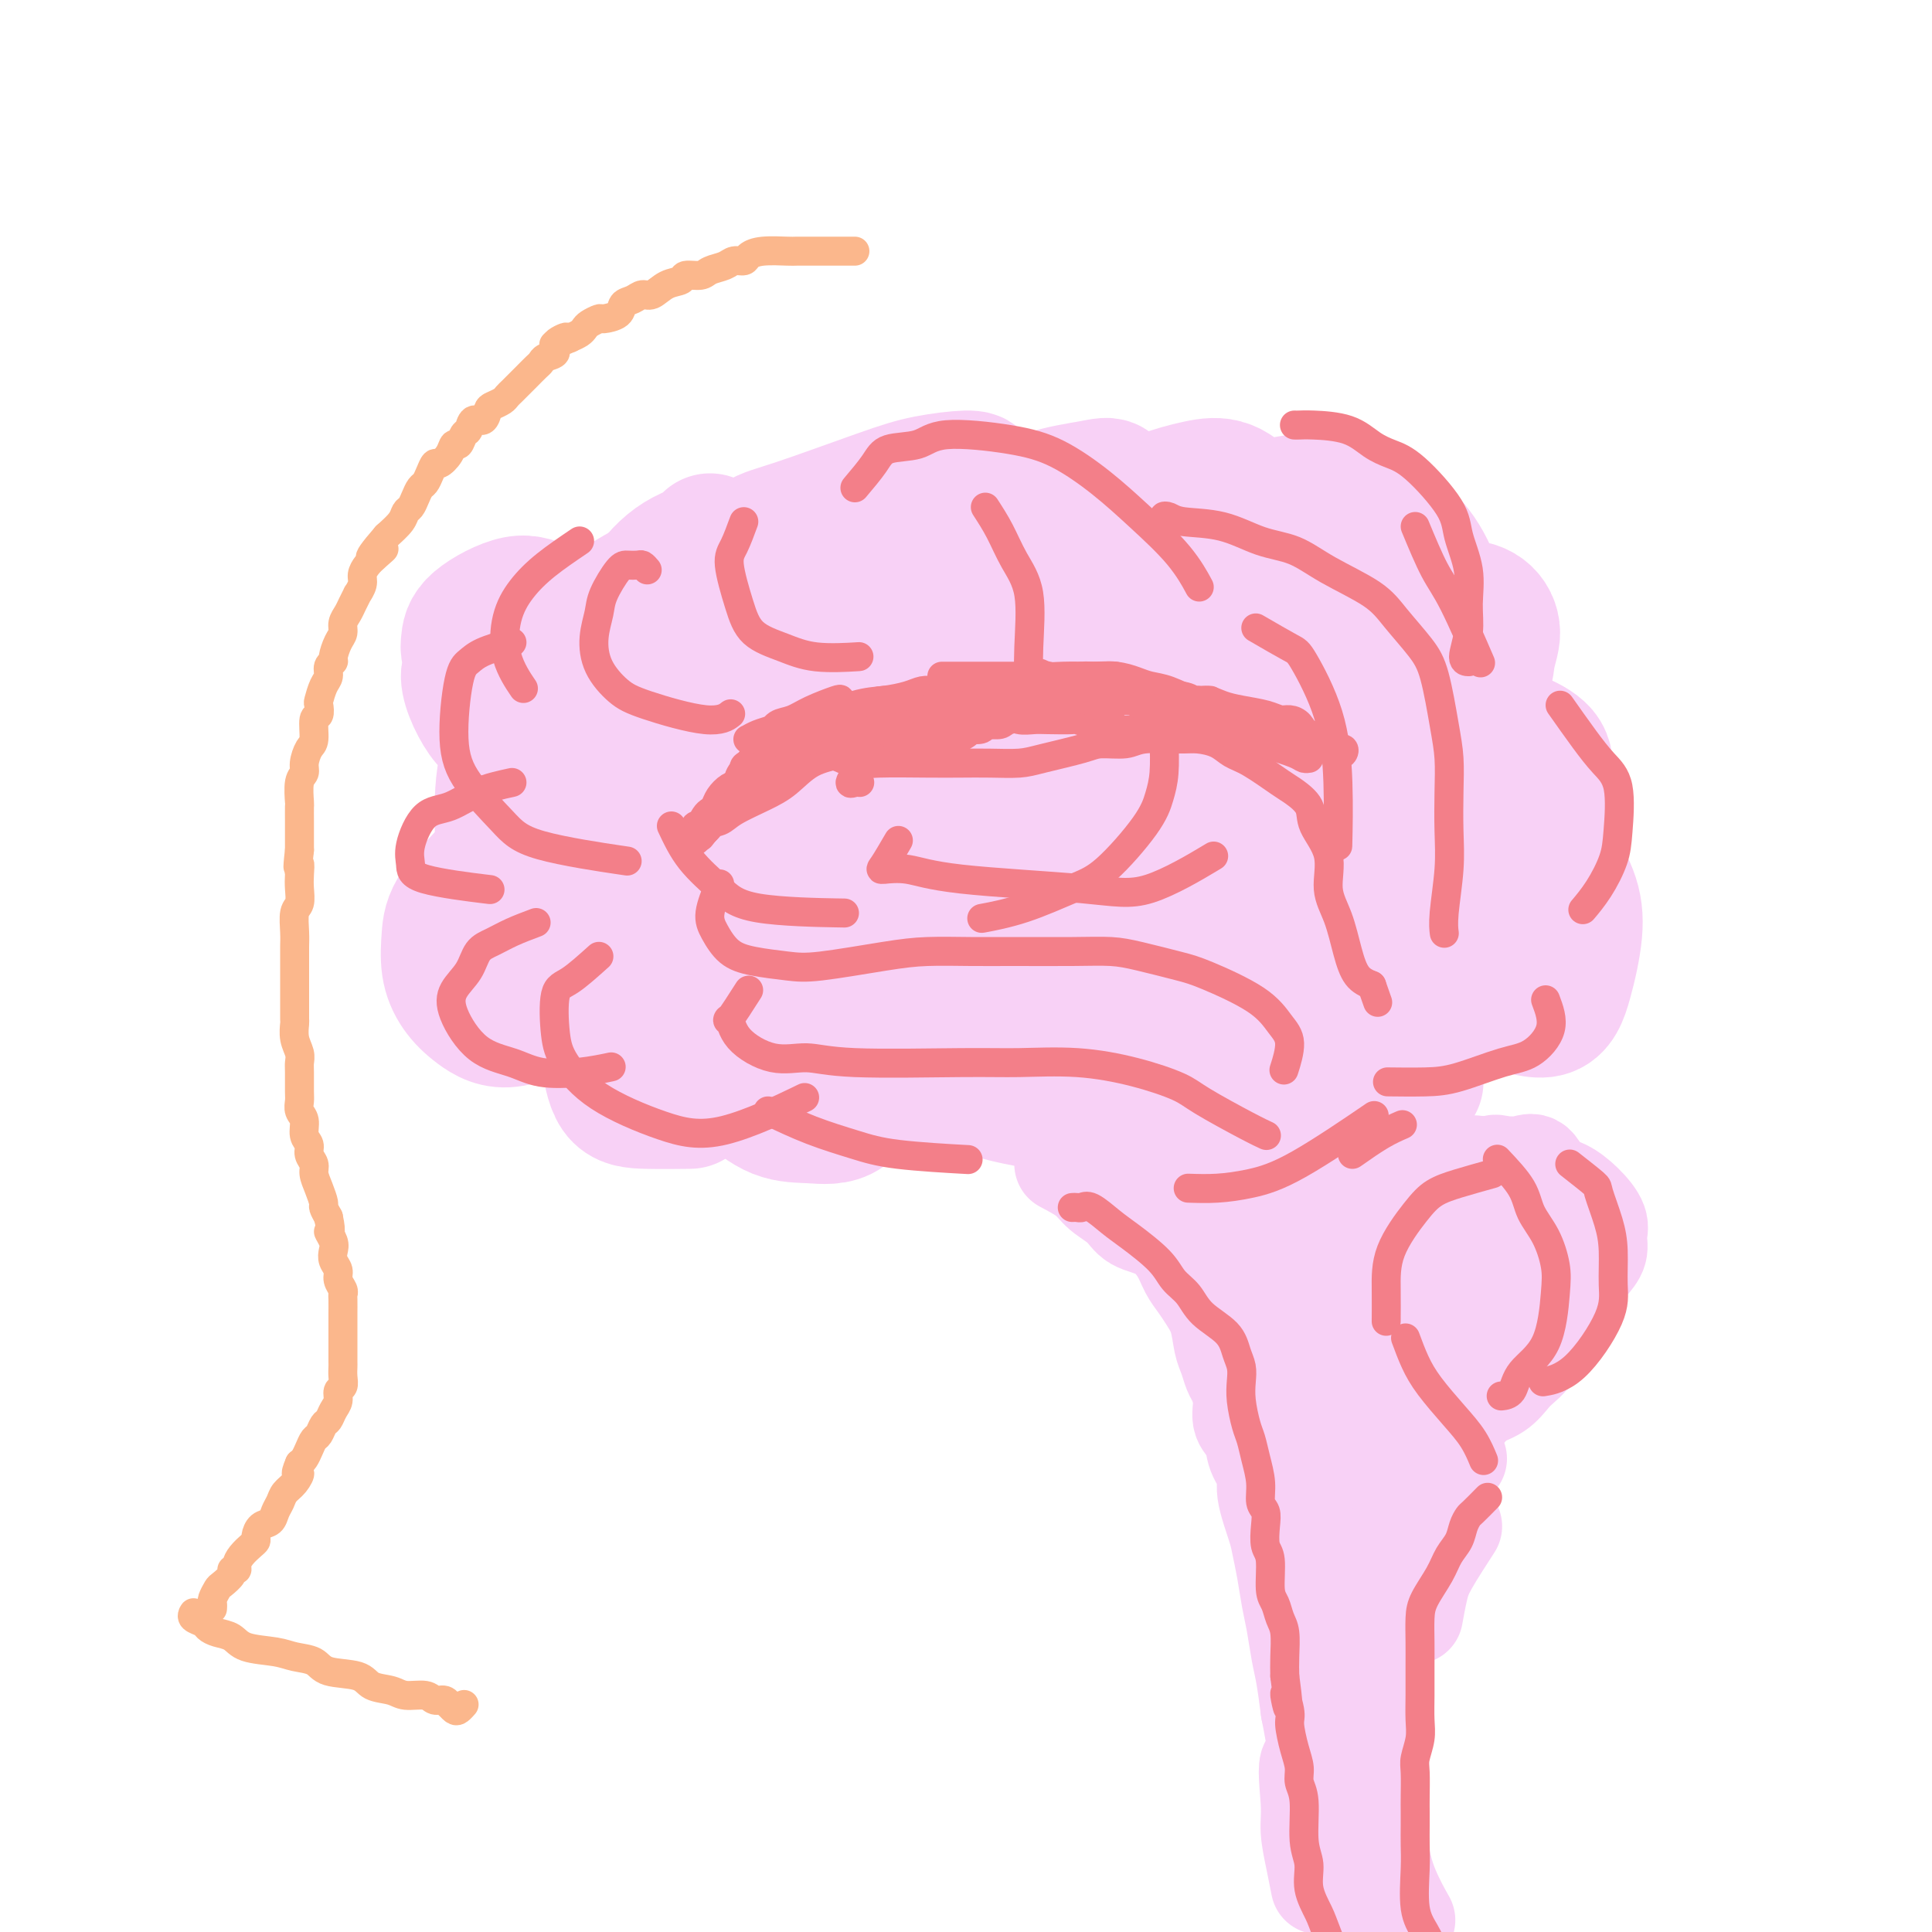 <svg viewBox='0 0 400 400' version='1.1' xmlns='http://www.w3.org/2000/svg' xmlns:xlink='http://www.w3.org/1999/xlink'><g fill='none' stroke='#F8D1F6' stroke-width='28' stroke-linecap='round' stroke-linejoin='round'><path d='M162,127c-2.862,-0.316 -5.725,-0.633 -7,-1c-1.275,-0.367 -0.964,-0.786 -2,-1c-1.036,-0.214 -3.421,-0.224 -5,0c-1.579,0.224 -2.353,0.682 -4,1c-1.647,0.318 -4.166,0.495 -6,1c-1.834,0.505 -2.984,1.338 -6,3c-3.016,1.662 -7.898,4.151 -11,6c-3.102,1.849 -4.423,3.056 -6,5c-1.577,1.944 -3.409,4.623 -5,7c-1.591,2.377 -2.940,4.452 -4,7c-1.060,2.548 -1.831,5.570 -2,11c-0.169,5.430 0.265,13.269 1,18c0.735,4.731 1.771,6.355 3,8c1.229,1.645 2.649,3.312 4,5c1.351,1.688 2.632,3.397 6,5c3.368,1.603 8.825,3.098 13,4c4.175,0.902 7.070,1.210 10,1c2.930,-0.210 5.895,-0.936 9,-2c3.105,-1.064 6.350,-2.464 9,-4c2.650,-1.536 4.705,-3.208 8,-8c3.295,-4.792 7.829,-12.705 10,-18c2.171,-5.295 1.980,-7.971 2,-10c0.020,-2.029 0.252,-3.413 0,-5c-0.252,-1.587 -0.988,-3.379 -2,-6c-1.012,-2.621 -2.302,-6.070 -4,-8c-1.698,-1.930 -3.806,-2.342 -6,-3c-2.194,-0.658 -4.475,-1.562 -7,-2c-2.525,-0.438 -5.293,-0.411 -8,0c-2.707,0.411 -5.354,1.205 -8,2'/><path d='M144,143c-4.616,1.558 -8.156,4.454 -11,7c-2.844,2.546 -4.994,4.742 -7,8c-2.006,3.258 -3.870,7.579 -5,12c-1.130,4.421 -1.526,8.942 -1,14c0.526,5.058 1.972,10.655 3,14c1.028,3.345 1.636,4.440 3,6c1.364,1.560 3.483,3.586 6,5c2.517,1.414 5.433,2.216 8,3c2.567,0.784 4.785,1.549 9,1c4.215,-0.549 10.426,-2.412 15,-5c4.574,-2.588 7.510,-5.902 11,-10c3.490,-4.098 7.534,-8.979 10,-13c2.466,-4.021 3.353,-7.183 4,-10c0.647,-2.817 1.054,-5.291 1,-8c-0.054,-2.709 -0.569,-5.655 -2,-8c-1.431,-2.345 -3.778,-4.090 -6,-6c-2.222,-1.910 -4.320,-3.986 -7,-5c-2.680,-1.014 -5.942,-0.966 -9,-1c-3.058,-0.034 -5.913,-0.151 -10,1c-4.087,1.151 -9.406,3.570 -13,6c-3.594,2.430 -5.465,4.870 -7,7c-1.535,2.130 -2.736,3.950 -3,9c-0.264,5.050 0.409,13.331 2,18c1.591,4.669 4.100,5.726 6,7c1.900,1.274 3.189,2.764 6,4c2.811,1.236 7.142,2.218 12,2c4.858,-0.218 10.244,-1.636 14,-3c3.756,-1.364 5.883,-2.675 9,-7c3.117,-4.325 7.224,-11.664 9,-17c1.776,-5.336 1.222,-8.667 1,-11c-0.222,-2.333 -0.111,-3.666 0,-5'/><path d='M192,158c-0.893,-3.483 -3.624,-4.191 -6,-5c-2.376,-0.809 -4.397,-1.720 -7,-2c-2.603,-0.280 -5.789,0.069 -9,1c-3.211,0.931 -6.449,2.444 -9,4c-2.551,1.556 -4.417,3.157 -6,6c-1.583,2.843 -2.885,6.929 -3,10c-0.115,3.071 0.957,5.127 3,7c2.043,1.873 5.059,3.564 10,5c4.941,1.436 11.809,2.616 17,3c5.191,0.384 8.705,-0.029 14,-2c5.295,-1.971 12.370,-5.498 16,-8c3.630,-2.502 3.814,-3.977 5,-6c1.186,-2.023 3.374,-4.593 5,-7c1.626,-2.407 2.689,-4.651 3,-8c0.311,-3.349 -0.129,-7.805 -1,-11c-0.871,-3.195 -2.173,-5.130 -4,-7c-1.827,-1.870 -4.179,-3.675 -7,-5c-2.821,-1.325 -6.112,-2.170 -10,-3c-3.888,-0.830 -8.375,-1.645 -14,-1c-5.625,0.645 -12.389,2.751 -16,4c-3.611,1.249 -4.069,1.640 -5,3c-0.931,1.360 -2.335,3.687 -3,6c-0.665,2.313 -0.590,4.612 -1,7c-0.410,2.388 -1.303,4.866 1,9c2.303,4.134 7.802,9.924 13,13c5.198,3.076 10.094,3.439 15,4c4.906,0.561 9.820,1.319 14,1c4.180,-0.319 7.626,-1.714 11,-4c3.374,-2.286 6.678,-5.462 9,-8c2.322,-2.538 3.664,-4.440 5,-7c1.336,-2.560 2.668,-5.780 4,-9'/><path d='M236,148c2.960,-4.943 1.359,-5.299 0,-8c-1.359,-2.701 -2.478,-7.746 -4,-11c-1.522,-3.254 -3.449,-4.718 -6,-6c-2.551,-1.282 -5.727,-2.383 -9,-3c-3.273,-0.617 -6.642,-0.752 -10,-1c-3.358,-0.248 -6.703,-0.610 -11,0c-4.297,0.610 -9.545,2.191 -13,4c-3.455,1.809 -5.118,3.847 -7,6c-1.882,2.153 -3.981,4.423 -5,7c-1.019,2.577 -0.956,5.463 -1,8c-0.044,2.537 -0.196,4.726 2,8c2.196,3.274 6.740,7.633 10,10c3.260,2.367 5.238,2.742 9,3c3.762,0.258 9.309,0.399 14,0c4.691,-0.399 8.527,-1.337 12,-4c3.473,-2.663 6.585,-7.051 9,-11c2.415,-3.949 4.134,-7.460 5,-10c0.866,-2.540 0.880,-4.108 1,-6c0.120,-1.892 0.345,-4.106 -1,-7c-1.345,-2.894 -4.260,-6.467 -7,-9c-2.740,-2.533 -5.306,-4.027 -8,-5c-2.694,-0.973 -5.517,-1.426 -9,-2c-3.483,-0.574 -7.625,-1.270 -11,-1c-3.375,0.270 -5.984,1.505 -10,4c-4.016,2.495 -9.441,6.251 -13,9c-3.559,2.749 -5.253,4.490 -7,7c-1.747,2.510 -3.548,5.789 -4,10c-0.452,4.211 0.446,9.356 1,13c0.554,3.644 0.765,5.789 3,8c2.235,2.211 6.496,4.489 11,6c4.504,1.511 9.252,2.256 14,3'/><path d='M191,170c6.722,1.143 11.028,-0.500 15,-3c3.972,-2.500 7.610,-5.858 11,-9c3.390,-3.142 6.533,-6.067 9,-11c2.467,-4.933 4.259,-11.874 5,-16c0.741,-4.126 0.431,-5.438 0,-7c-0.431,-1.562 -0.982,-3.374 -3,-6c-2.018,-2.626 -5.503,-6.067 -9,-8c-3.497,-1.933 -7.007,-2.357 -11,-3c-3.993,-0.643 -8.469,-1.504 -13,-1c-4.531,0.504 -9.117,2.372 -13,4c-3.883,1.628 -7.064,3.017 -9,4c-1.936,0.983 -2.629,1.561 -5,4c-2.371,2.439 -6.421,6.740 -8,11c-1.579,4.260 -0.687,8.479 0,13c0.687,4.521 1.168,9.345 4,15c2.832,5.655 8.016,12.141 12,16c3.984,3.859 6.767,5.093 11,7c4.233,1.907 9.916,4.489 15,6c5.084,1.511 9.568,1.950 15,2c5.432,0.050 11.811,-0.289 18,-1c6.189,-0.711 12.188,-1.793 18,-5c5.812,-3.207 11.436,-8.538 15,-13c3.564,-4.462 5.069,-8.054 6,-12c0.931,-3.946 1.289,-8.246 1,-12c-0.289,-3.754 -1.225,-6.962 -2,-9c-0.775,-2.038 -1.389,-2.907 -3,-4c-1.611,-1.093 -4.219,-2.409 -7,-3c-2.781,-0.591 -5.735,-0.457 -9,0c-3.265,0.457 -6.841,1.239 -10,2c-3.159,0.761 -5.903,1.503 -9,4c-3.097,2.497 -6.549,6.748 -10,11'/><path d='M225,146c-2.283,3.848 -2.991,7.969 -3,13c-0.009,5.031 0.680,10.973 2,15c1.320,4.027 3.269,6.140 6,9c2.731,2.860 6.243,6.466 11,9c4.757,2.534 10.760,3.996 16,5c5.240,1.004 9.717,1.548 14,1c4.283,-0.548 8.371,-2.190 11,-3c2.629,-0.810 3.800,-0.787 6,-4c2.200,-3.213 5.428,-9.662 7,-15c1.572,-5.338 1.487,-9.565 1,-13c-0.487,-3.435 -1.377,-6.077 -2,-8c-0.623,-1.923 -0.979,-3.128 -3,-5c-2.021,-1.872 -5.709,-4.411 -9,-6c-3.291,-1.589 -6.187,-2.227 -11,-2c-4.813,0.227 -11.543,1.318 -18,3c-6.457,1.682 -12.642,3.953 -17,6c-4.358,2.047 -6.889,3.869 -11,8c-4.111,4.131 -9.801,10.573 -13,15c-3.199,4.427 -3.907,6.841 -4,10c-0.093,3.159 0.428,7.064 1,10c0.572,2.936 1.195,4.905 5,8c3.805,3.095 10.792,7.318 17,9c6.208,1.682 11.636,0.824 16,0c4.364,-0.824 7.664,-1.612 10,-3c2.336,-1.388 3.708,-3.375 5,-5c1.292,-1.625 2.504,-2.888 3,-6c0.496,-3.112 0.277,-8.074 -1,-11c-1.277,-2.926 -3.610,-3.815 -7,-6c-3.390,-2.185 -7.836,-5.665 -13,-8c-5.164,-2.335 -11.047,-3.524 -18,-4c-6.953,-0.476 -14.977,-0.238 -23,0'/><path d='M203,168c-8.320,-0.116 -8.621,1.594 -10,3c-1.379,1.406 -3.835,2.510 -6,4c-2.165,1.490 -4.037,3.368 -6,5c-1.963,1.632 -4.017,3.018 -5,6c-0.983,2.982 -0.894,7.559 0,11c0.894,3.441 2.594,5.745 5,8c2.406,2.255 5.517,4.461 9,6c3.483,1.539 7.339,2.411 14,2c6.661,-0.411 16.126,-2.107 21,-4c4.874,-1.893 5.155,-3.985 7,-7c1.845,-3.015 5.253,-6.955 7,-11c1.747,-4.045 1.832,-8.195 2,-12c0.168,-3.805 0.418,-7.265 -3,-12c-3.418,-4.735 -10.505,-10.744 -16,-14c-5.495,-3.256 -9.397,-3.757 -14,-4c-4.603,-0.243 -9.905,-0.228 -15,0c-5.095,0.228 -9.983,0.668 -16,3c-6.017,2.332 -13.165,6.554 -17,9c-3.835,2.446 -4.358,3.115 -6,5c-1.642,1.885 -4.403,4.985 -6,9c-1.597,4.015 -2.032,8.945 -2,13c0.032,4.055 0.529,7.233 3,11c2.471,3.767 6.916,8.121 12,11c5.084,2.879 10.808,4.281 16,5c5.192,0.719 9.854,0.755 15,0c5.146,-0.755 10.778,-2.301 15,-4c4.222,-1.699 7.035,-3.552 10,-6c2.965,-2.448 6.083,-5.491 8,-8c1.917,-2.509 2.631,-4.483 3,-8c0.369,-3.517 0.391,-8.576 -2,-13c-2.391,-4.424 -7.196,-8.212 -12,-12'/><path d='M214,164c-5.851,-3.607 -14.478,-6.625 -21,-8c-6.522,-1.375 -10.940,-1.108 -16,0c-5.060,1.108 -10.761,3.056 -16,5c-5.239,1.944 -10.015,3.883 -14,6c-3.985,2.117 -7.177,4.411 -10,7c-2.823,2.589 -5.276,5.473 -7,8c-1.724,2.527 -2.721,4.697 -3,7c-0.279,2.303 0.158,4.738 1,7c0.842,2.262 2.090,4.350 9,7c6.910,2.650 19.482,5.863 28,7c8.518,1.137 12.982,0.197 17,-1c4.018,-1.197 7.589,-2.651 10,-4c2.411,-1.349 3.661,-2.591 5,-4c1.339,-1.409 2.766,-2.984 4,-6c1.234,-3.016 2.276,-7.474 2,-11c-0.276,-3.526 -1.870,-6.122 -4,-9c-2.130,-2.878 -4.795,-6.040 -8,-9c-3.205,-2.960 -6.950,-5.718 -14,-8c-7.050,-2.282 -17.403,-4.088 -24,-5c-6.597,-0.912 -9.436,-0.930 -13,-1c-3.564,-0.070 -7.853,-0.190 -11,0c-3.147,0.190 -5.153,0.692 -7,1c-1.847,0.308 -3.536,0.422 -6,2c-2.464,1.578 -5.702,4.621 -7,8c-1.298,3.379 -0.654,7.093 1,12c1.654,4.907 4.318,11.007 7,15c2.682,3.993 5.382,5.879 11,8c5.618,2.121 14.155,4.476 20,5c5.845,0.524 8.997,-0.782 12,-2c3.003,-1.218 5.858,-2.348 8,-4c2.142,-1.652 3.571,-3.826 5,-6'/><path d='M173,191c2.903,-3.265 3.662,-6.427 4,-10c0.338,-3.573 0.256,-7.558 -1,-10c-1.256,-2.442 -3.686,-3.340 -6,-4c-2.314,-0.660 -4.513,-1.083 -7,-1c-2.487,0.083 -5.262,0.670 -8,3c-2.738,2.330 -5.438,6.401 -7,10c-1.562,3.599 -1.985,6.725 -1,10c0.985,3.275 3.377,6.698 7,10c3.623,3.302 8.475,6.483 14,9c5.525,2.517 11.722,4.368 20,5c8.278,0.632 18.637,0.044 26,-1c7.363,-1.044 11.732,-2.543 16,-5c4.268,-2.457 8.437,-5.873 12,-9c3.563,-3.127 6.520,-5.966 9,-9c2.480,-3.034 4.481,-6.265 6,-9c1.519,-2.735 2.555,-4.976 3,-7c0.445,-2.024 0.300,-3.832 0,-5c-0.300,-1.168 -0.756,-1.696 -2,-2c-1.244,-0.304 -3.278,-0.384 -5,0c-1.722,0.384 -3.132,1.233 -5,4c-1.868,2.767 -4.194,7.451 -5,11c-0.806,3.549 -0.094,5.961 1,8c1.094,2.039 2.568,3.705 4,5c1.432,1.295 2.823,2.220 6,2c3.177,-0.220 8.142,-1.585 12,-3c3.858,-1.415 6.610,-2.879 9,-5c2.390,-2.121 4.420,-4.900 6,-8c1.580,-3.100 2.712,-6.522 4,-9c1.288,-2.478 2.731,-4.013 3,-7c0.269,-2.987 -0.638,-7.425 -2,-10c-1.362,-2.575 -3.181,-3.288 -5,-4'/><path d='M281,150c-2.111,-0.844 -4.889,-0.956 -6,-1c-1.111,-0.044 -0.556,-0.022 0,0'/><path d='M177,121c-2.891,-0.033 -5.781,-0.066 -7,0c-1.219,0.066 -0.765,0.230 -1,0c-0.235,-0.230 -1.157,-0.854 -2,-1c-0.843,-0.146 -1.605,0.187 -1,0c0.605,-0.187 2.578,-0.892 5,-2c2.422,-1.108 5.294,-2.619 8,-4c2.706,-1.381 5.246,-2.634 8,-4c2.754,-1.366 5.723,-2.847 8,-4c2.277,-1.153 3.863,-1.977 5,-3c1.137,-1.023 1.824,-2.243 2,-3c0.176,-0.757 -0.159,-1.051 -2,-1c-1.841,0.051 -5.187,0.446 -8,1c-2.813,0.554 -5.091,1.266 -10,3c-4.909,1.734 -12.449,4.488 -17,6c-4.551,1.512 -6.114,1.781 -8,3c-1.886,1.219 -4.095,3.388 -6,5c-1.905,1.612 -3.505,2.668 -5,4c-1.495,1.332 -2.886,2.939 -3,5c-0.114,2.061 1.048,4.577 2,6c0.952,1.423 1.693,1.755 3,2c1.307,0.245 3.181,0.404 5,0c1.819,-0.404 3.584,-1.369 5,-3c1.416,-1.631 2.483,-3.927 3,-6c0.517,-2.073 0.486,-3.924 0,-5c-0.486,-1.076 -1.426,-1.377 -3,-2c-1.574,-0.623 -3.783,-1.569 -6,-2c-2.217,-0.431 -4.443,-0.347 -8,1c-3.557,1.347 -8.445,3.956 -12,6c-3.555,2.044 -5.778,3.522 -8,5'/><path d='M124,128c-5.314,3.269 -4.598,5.440 -5,7c-0.402,1.560 -1.922,2.509 -2,5c-0.078,2.491 1.287,6.525 3,9c1.713,2.475 3.774,3.390 6,4c2.226,0.610 4.618,0.913 7,1c2.382,0.087 4.756,-0.042 7,-1c2.244,-0.958 4.360,-2.746 7,-6c2.640,-3.254 5.806,-7.975 8,-11c2.194,-3.025 3.416,-4.354 4,-6c0.584,-1.646 0.530,-3.607 0,-5c-0.530,-1.393 -1.536,-2.216 -4,-2c-2.464,0.216 -6.386,1.472 -9,3c-2.614,1.528 -3.920,3.327 -5,5c-1.080,1.673 -1.933,3.221 -2,5c-0.067,1.779 0.651,3.791 2,6c1.349,2.209 3.328,4.616 10,6c6.672,1.384 18.037,1.747 26,1c7.963,-0.747 12.522,-2.602 17,-5c4.478,-2.398 8.874,-5.340 13,-9c4.126,-3.660 7.983,-8.039 11,-11c3.017,-2.961 5.194,-4.504 7,-7c1.806,-2.496 3.242,-5.946 4,-8c0.758,-2.054 0.837,-2.712 1,-4c0.163,-1.288 0.411,-3.207 0,-4c-0.411,-0.793 -1.481,-0.458 -4,0c-2.519,0.458 -6.487,1.041 -9,2c-2.513,0.959 -3.571,2.293 -5,4c-1.429,1.707 -3.228,3.788 -4,6c-0.772,2.212 -0.515,4.557 0,7c0.515,2.443 1.290,4.984 4,7c2.710,2.016 7.355,3.508 12,5'/><path d='M224,132c3.776,1.072 7.216,1.253 11,1c3.784,-0.253 7.910,-0.941 11,-2c3.090,-1.059 5.143,-2.491 7,-4c1.857,-1.509 3.518,-3.096 5,-6c1.482,-2.904 2.784,-7.126 3,-10c0.216,-2.874 -0.656,-4.399 -2,-6c-1.344,-1.601 -3.160,-3.277 -5,-4c-1.840,-0.723 -3.703,-0.492 -6,0c-2.297,0.492 -5.028,1.244 -7,2c-1.972,0.756 -3.183,1.517 -4,3c-0.817,1.483 -1.238,3.690 -1,6c0.238,2.310 1.136,4.724 2,7c0.864,2.276 1.693,4.412 7,8c5.307,3.588 15.093,8.626 21,11c5.907,2.374 7.936,2.084 11,2c3.064,-0.084 7.165,0.037 9,0c1.835,-0.037 1.405,-0.231 3,-2c1.595,-1.769 5.214,-5.112 7,-8c1.786,-2.888 1.739,-5.322 1,-8c-0.739,-2.678 -2.171,-5.601 -4,-8c-1.829,-2.399 -4.057,-4.273 -6,-6c-1.943,-1.727 -3.603,-3.306 -7,-4c-3.397,-0.694 -8.533,-0.501 -12,0c-3.467,0.501 -5.265,1.311 -7,3c-1.735,1.689 -3.409,4.258 -5,6c-1.591,1.742 -3.101,2.656 -3,6c0.101,3.344 1.812,9.117 4,13c2.188,3.883 4.855,5.876 8,8c3.145,2.124 6.770,4.380 10,6c3.230,1.620 6.066,2.606 9,3c2.934,0.394 5.967,0.197 9,0'/><path d='M293,149c3.949,-1.000 9.320,-3.500 12,-6c2.680,-2.500 2.668,-5.001 3,-7c0.332,-1.999 1.009,-3.495 1,-5c-0.009,-1.505 -0.705,-3.017 -2,-4c-1.295,-0.983 -3.188,-1.436 -5,-1c-1.812,0.436 -3.542,1.762 -5,4c-1.458,2.238 -2.642,5.388 -3,10c-0.358,4.612 0.112,10.687 1,16c0.888,5.313 2.196,9.863 4,13c1.804,3.137 4.105,4.861 6,6c1.895,1.139 3.384,1.694 5,2c1.616,0.306 3.360,0.362 5,0c1.640,-0.362 3.178,-1.143 4,-4c0.822,-2.857 0.930,-7.789 1,-11c0.070,-3.211 0.103,-4.702 -1,-6c-1.103,-1.298 -3.341,-2.402 -5,-3c-1.659,-0.598 -2.737,-0.691 -5,1c-2.263,1.691 -5.710,5.166 -8,9c-2.290,3.834 -3.422,8.027 -4,13c-0.578,4.973 -0.601,10.727 0,15c0.601,4.273 1.827,7.064 3,9c1.173,1.936 2.294,3.017 4,4c1.706,0.983 3.998,1.869 7,3c3.002,1.131 6.715,2.508 9,2c2.285,-0.508 3.142,-2.900 4,-6c0.858,-3.100 1.718,-6.909 2,-10c0.282,-3.091 -0.013,-5.464 -1,-8c-0.987,-2.536 -2.667,-5.237 -4,-7c-1.333,-1.763 -2.321,-2.590 -4,-3c-1.679,-0.410 -4.051,-0.403 -6,0c-1.949,0.403 -3.474,1.201 -5,2'/><path d='M306,177c-2.375,0.627 -2.814,1.193 -4,4c-1.186,2.807 -3.119,7.853 -4,11c-0.881,3.147 -0.710,4.395 0,6c0.710,1.605 1.960,3.567 4,5c2.040,1.433 4.872,2.336 7,2c2.128,-0.336 3.553,-1.912 5,-4c1.447,-2.088 2.915,-4.688 4,-7c1.085,-2.312 1.788,-4.335 2,-6c0.212,-1.665 -0.068,-2.970 0,-4c0.068,-1.030 0.485,-1.784 0,-2c-0.485,-0.216 -1.873,0.106 -3,1c-1.127,0.894 -1.994,2.359 -3,4c-1.006,1.641 -2.152,3.456 -3,5c-0.848,1.544 -1.398,2.815 -3,5c-1.602,2.185 -4.258,5.284 -6,7c-1.742,1.716 -2.572,2.049 -4,3c-1.428,0.951 -3.454,2.521 -5,4c-1.546,1.479 -2.611,2.869 -4,4c-1.389,1.131 -3.103,2.005 -5,3c-1.897,0.995 -3.977,2.112 -6,3c-2.023,0.888 -3.991,1.548 -6,2c-2.009,0.452 -4.061,0.695 -6,1c-1.939,0.305 -3.766,0.671 -7,1c-3.234,0.329 -7.876,0.622 -11,1c-3.124,0.378 -4.732,0.841 -7,1c-2.268,0.159 -5.197,0.013 -8,0c-2.803,-0.013 -5.480,0.107 -8,0c-2.520,-0.107 -4.882,-0.441 -8,-1c-3.118,-0.559 -6.993,-1.343 -10,-2c-3.007,-0.657 -5.145,-1.188 -7,-2c-1.855,-0.812 -3.428,-1.906 -5,-3'/><path d='M195,219c-5.433,-1.294 -4.016,-0.528 -5,-1c-0.984,-0.472 -4.370,-2.181 -7,-3c-2.630,-0.819 -4.505,-0.750 -6,-1c-1.495,-0.250 -2.609,-0.821 -4,-1c-1.391,-0.179 -3.057,0.035 -4,0c-0.943,-0.035 -1.161,-0.319 -2,0c-0.839,0.319 -2.297,1.239 -3,2c-0.703,0.761 -0.651,1.361 0,2c0.651,0.639 1.902,1.316 3,2c1.098,0.684 2.044,1.373 4,2c1.956,0.627 4.921,1.190 7,1c2.079,-0.190 3.271,-1.133 4,-2c0.729,-0.867 0.994,-1.658 1,-3c0.006,-1.342 -0.247,-3.233 -1,-5c-0.753,-1.767 -2.004,-3.408 -5,-5c-2.996,-1.592 -7.735,-3.135 -11,-4c-3.265,-0.865 -5.054,-1.052 -7,-1c-1.946,0.052 -4.049,0.343 -6,1c-1.951,0.657 -3.749,1.679 -5,3c-1.251,1.321 -1.954,2.942 -2,5c-0.046,2.058 0.567,4.554 2,7c1.433,2.446 3.687,4.843 6,7c2.313,2.157 4.684,4.073 7,5c2.316,0.927 4.578,0.863 7,1c2.422,0.137 5.004,0.474 7,-1c1.996,-1.474 3.407,-4.760 4,-7c0.593,-2.240 0.369,-3.434 0,-5c-0.369,-1.566 -0.882,-3.502 -3,-5c-2.118,-1.498 -5.839,-2.557 -8,-3c-2.161,-0.443 -2.760,-0.269 -4,0c-1.240,0.269 -3.120,0.635 -5,1'/><path d='M159,211c-2.061,0.131 -2.714,-0.042 -3,1c-0.286,1.042 -0.205,3.300 1,5c1.205,1.700 3.533,2.844 7,4c3.467,1.156 8.072,2.324 13,3c4.928,0.676 10.179,0.860 13,1c2.821,0.140 3.212,0.238 6,-1c2.788,-1.238 7.972,-3.810 11,-6c3.028,-2.190 3.898,-3.997 5,-6c1.102,-2.003 2.435,-4.200 3,-6c0.565,-1.800 0.362,-3.201 0,-4c-0.362,-0.799 -0.884,-0.994 -3,-1c-2.116,-0.006 -5.828,0.178 -8,1c-2.172,0.822 -2.805,2.283 -4,4c-1.195,1.717 -2.950,3.689 -4,6c-1.050,2.311 -1.393,4.961 -1,7c0.393,2.039 1.522,3.465 5,5c3.478,1.535 9.304,3.177 15,4c5.696,0.823 11.260,0.825 16,0c4.740,-0.825 8.655,-2.477 11,-4c2.345,-1.523 3.121,-2.915 5,-5c1.879,-2.085 4.860,-4.861 6,-7c1.140,-2.139 0.439,-3.640 0,-5c-0.439,-1.360 -0.616,-2.578 -2,-3c-1.384,-0.422 -3.976,-0.046 -6,0c-2.024,0.046 -3.480,-0.237 -6,1c-2.520,1.237 -6.105,3.992 -8,6c-1.895,2.008 -2.102,3.267 -2,5c0.102,1.733 0.512,3.939 1,6c0.488,2.061 1.055,3.978 4,6c2.945,2.022 8.270,4.149 12,5c3.730,0.851 5.865,0.425 8,0'/><path d='M254,233c4.397,0.784 5.388,0.245 7,-1c1.612,-1.245 3.845,-3.196 5,-5c1.155,-1.804 1.231,-3.461 1,-6c-0.231,-2.539 -0.768,-5.961 -2,-8c-1.232,-2.039 -3.157,-2.694 -5,-3c-1.843,-0.306 -3.602,-0.264 -5,0c-1.398,0.264 -2.433,0.749 -3,3c-0.567,2.251 -0.666,6.268 0,9c0.666,2.732 2.095,4.180 4,6c1.905,1.820 4.285,4.010 7,5c2.715,0.990 5.764,0.778 8,1c2.236,0.222 3.659,0.878 6,-1c2.341,-1.878 5.598,-6.291 7,-9c1.402,-2.709 0.947,-3.716 1,-5c0.053,-1.284 0.612,-2.847 1,-4c0.388,-1.153 0.603,-1.896 0,-2c-0.603,-0.104 -2.025,0.431 -3,1c-0.975,0.569 -1.504,1.172 -2,2c-0.496,0.828 -0.960,1.880 -1,3c-0.040,1.120 0.343,2.308 1,3c0.657,0.692 1.589,0.886 3,0c1.411,-0.886 3.303,-2.854 4,-7c0.697,-4.146 0.199,-10.470 0,-13c-0.199,-2.530 -0.100,-1.265 0,0'/><path d='M155,168c-2.972,-0.020 -5.944,-0.039 -7,0c-1.056,0.039 -0.196,0.137 -2,1c-1.804,0.863 -6.273,2.493 -9,4c-2.727,1.507 -3.711,2.892 -5,4c-1.289,1.108 -2.882,1.939 -4,5c-1.118,3.061 -1.763,8.353 -2,11c-0.237,2.647 -0.068,2.651 1,4c1.068,1.349 3.035,4.043 5,5c1.965,0.957 3.926,0.177 6,0c2.074,-0.177 4.259,0.248 6,0c1.741,-0.248 3.036,-1.171 4,-3c0.964,-1.829 1.596,-4.564 1,-7c-0.596,-2.436 -2.422,-4.572 -4,-6c-1.578,-1.428 -2.909,-2.147 -6,-3c-3.091,-0.853 -7.944,-1.839 -11,-2c-3.056,-0.161 -4.316,0.504 -6,1c-1.684,0.496 -3.792,0.823 -5,2c-1.208,1.177 -1.517,3.202 -2,5c-0.483,1.798 -1.142,3.368 -1,5c0.142,1.632 1.084,3.327 3,5c1.916,1.673 4.804,3.323 7,4c2.196,0.677 3.699,0.381 5,0c1.301,-0.381 2.400,-0.848 3,-3c0.600,-2.152 0.701,-5.990 0,-9c-0.701,-3.010 -2.205,-5.191 -4,-7c-1.795,-1.809 -3.882,-3.247 -6,-4c-2.118,-0.753 -4.269,-0.820 -6,-1c-1.731,-0.180 -3.043,-0.471 -4,0c-0.957,0.471 -1.559,1.706 -2,4c-0.441,2.294 -0.720,5.647 -1,9'/><path d='M109,192c-0.299,2.902 0.453,3.656 1,5c0.547,1.344 0.889,3.278 2,4c1.111,0.722 2.991,0.233 5,-1c2.009,-1.233 4.145,-3.209 5,-4c0.855,-0.791 0.427,-0.395 0,0'/><path d='M131,135c-2.862,-0.062 -5.724,-0.124 -7,0c-1.276,0.124 -0.967,0.433 -2,1c-1.033,0.567 -3.409,1.392 -5,2c-1.591,0.608 -2.397,0.999 -4,3c-1.603,2.001 -4.001,5.611 -5,8c-0.999,2.389 -0.598,3.557 0,5c0.598,1.443 1.393,3.163 2,4c0.607,0.837 1.026,0.792 3,0c1.974,-0.792 5.503,-2.333 8,-4c2.497,-1.667 3.963,-3.462 5,-6c1.037,-2.538 1.646,-5.819 2,-8c0.354,-2.181 0.453,-3.261 -1,-5c-1.453,-1.739 -4.456,-4.138 -7,-5c-2.544,-0.862 -4.628,-0.188 -7,0c-2.372,0.188 -5.034,-0.111 -7,1c-1.966,1.111 -3.238,3.632 -5,5c-1.762,1.368 -4.015,1.584 -4,4c0.015,2.416 2.298,7.033 4,9c1.702,1.967 2.822,1.285 5,1c2.178,-0.285 5.416,-0.175 8,-1c2.584,-0.825 4.516,-2.587 6,-4c1.484,-1.413 2.520,-2.477 3,-5c0.480,-2.523 0.406,-6.507 0,-9c-0.406,-2.493 -1.142,-3.497 -3,-4c-1.858,-0.503 -4.839,-0.506 -7,-1c-2.161,-0.494 -3.502,-1.478 -6,-1c-2.498,0.478 -6.154,2.417 -8,4c-1.846,1.583 -1.882,2.811 -2,4c-0.118,1.189 -0.320,2.340 2,4c2.320,1.660 7.160,3.830 12,6'/><path d='M111,143c2.000,1.000 1.000,0.500 0,0'/><path d='M147,112c-2.380,2.504 -4.759,5.009 -6,7c-1.241,1.991 -1.342,3.469 -1,4c0.342,0.531 1.127,0.114 2,0c0.873,-0.114 1.832,0.075 4,-1c2.168,-1.075 5.544,-3.415 7,-5c1.456,-1.585 0.992,-2.417 1,-3c0.008,-0.583 0.488,-0.919 -1,-1c-1.488,-0.081 -4.945,0.092 -8,1c-3.055,0.908 -5.707,2.552 -8,5c-2.293,2.448 -4.227,5.699 -5,7c-0.773,1.301 -0.387,0.650 0,0'/><path d='M128,162c-1.729,0.167 -3.457,0.334 -6,1c-2.543,0.666 -5.899,1.830 -8,3c-2.101,1.170 -2.946,2.344 -4,4c-1.054,1.656 -2.316,3.792 -3,6c-0.684,2.208 -0.789,4.488 0,7c0.789,2.512 2.472,5.256 4,7c1.528,1.744 2.900,2.489 4,3c1.100,0.511 1.927,0.789 3,0c1.073,-0.789 2.390,-2.643 3,-4c0.610,-1.357 0.513,-2.215 0,-4c-0.513,-1.785 -1.440,-4.495 -3,-6c-1.560,-1.505 -3.752,-1.805 -6,-2c-2.248,-0.195 -4.551,-0.286 -6,0c-1.449,0.286 -2.044,0.950 -4,3c-1.956,2.050 -5.274,5.486 -7,8c-1.726,2.514 -1.860,4.107 -2,6c-0.140,1.893 -0.285,4.086 0,6c0.285,1.914 0.999,3.549 2,5c1.001,1.451 2.289,2.719 4,4c1.711,1.281 3.845,2.576 7,2c3.155,-0.576 7.330,-3.022 9,-4c1.670,-0.978 0.835,-0.489 0,0'/><path d='M128,206c-0.272,1.747 -0.543,3.493 0,6c0.543,2.507 1.901,5.774 3,8c1.099,2.226 1.939,3.413 3,4c1.061,0.587 2.343,0.576 3,0c0.657,-0.576 0.691,-1.717 1,-3c0.309,-1.283 0.895,-2.707 0,-4c-0.895,-1.293 -3.269,-2.455 -5,-3c-1.731,-0.545 -2.817,-0.472 -4,0c-1.183,0.472 -2.463,1.342 -3,2c-0.537,0.658 -0.332,1.105 0,3c0.332,1.895 0.790,5.240 2,7c1.210,1.760 3.172,1.935 6,2c2.828,0.065 6.522,0.018 8,0c1.478,-0.018 0.739,-0.009 0,0'/><path d='M297,206c-1.790,1.666 -3.580,3.331 -5,5c-1.420,1.669 -2.471,3.340 -3,4c-0.529,0.660 -0.536,0.308 -1,1c-0.464,0.692 -1.383,2.426 -2,3c-0.617,0.574 -0.930,-0.014 -1,0c-0.070,0.014 0.104,0.631 0,1c-0.104,0.369 -0.487,0.491 0,1c0.487,0.509 1.843,1.404 3,2c1.157,0.596 2.114,0.892 3,1c0.886,0.108 1.700,0.029 2,0c0.300,-0.029 0.086,-0.008 0,0c-0.086,0.008 -0.043,0.004 0,0'/></g>
<g fill='none' stroke='#F8D1F6' stroke-width='20' stroke-linecap='round' stroke-linejoin='round'><path d='M220,241c1.879,0.997 3.759,1.995 5,3c1.241,1.005 1.845,2.018 3,3c1.155,0.982 2.862,1.932 4,3c1.138,1.068 1.708,2.253 3,3c1.292,0.747 3.304,1.056 5,2c1.696,0.944 3.074,2.523 4,4c0.926,1.477 1.400,2.854 2,4c0.600,1.146 1.327,2.063 2,3c0.673,0.937 1.294,1.893 2,3c0.706,1.107 1.498,2.364 2,4c0.502,1.636 0.713,3.651 1,5c0.287,1.349 0.649,2.031 1,3c0.351,0.969 0.690,2.226 1,3c0.310,0.774 0.593,1.067 1,2c0.407,0.933 0.940,2.508 1,4c0.060,1.492 -0.354,2.902 0,4c0.354,1.098 1.475,1.883 2,3c0.525,1.117 0.455,2.566 1,4c0.545,1.434 1.704,2.853 2,4c0.296,1.147 -0.272,2.021 0,4c0.272,1.979 1.382,5.062 2,7c0.618,1.938 0.743,2.731 1,4c0.257,1.269 0.646,3.015 1,5c0.354,1.985 0.672,4.209 1,6c0.328,1.791 0.665,3.150 1,5c0.335,1.850 0.667,4.190 1,6c0.333,1.810 0.667,3.088 1,5c0.333,1.912 0.667,4.456 1,7'/><path d='M271,354c2.936,14.614 0.776,10.649 0,11c-0.776,0.351 -0.169,5.020 0,8c0.169,2.980 -0.099,4.273 0,6c0.099,1.727 0.565,3.888 1,6c0.435,2.112 0.839,4.175 1,5c0.161,0.825 0.081,0.413 0,0'/><path d='M294,232c-0.669,0.017 -1.337,0.034 -2,0c-0.663,-0.034 -1.320,-0.119 -2,0c-0.680,0.119 -1.384,0.440 -2,1c-0.616,0.560 -1.144,1.357 -2,2c-0.856,0.643 -2.040,1.130 -3,2c-0.960,0.870 -1.697,2.122 -3,4c-1.303,1.878 -3.172,4.381 -4,6c-0.828,1.619 -0.614,2.355 -1,4c-0.386,1.645 -1.371,4.200 -2,6c-0.629,1.800 -0.900,2.844 -1,5c-0.100,2.156 -0.028,5.425 0,7c0.028,1.575 0.011,1.457 0,3c-0.011,1.543 -0.017,4.747 0,7c0.017,2.253 0.057,3.553 0,5c-0.057,1.447 -0.213,3.039 0,5c0.213,1.961 0.793,4.289 1,6c0.207,1.711 0.040,2.805 0,4c-0.040,1.195 0.046,2.492 0,4c-0.046,1.508 -0.223,3.226 0,5c0.223,1.774 0.846,3.605 1,5c0.154,1.395 -0.161,2.355 0,4c0.161,1.645 0.799,3.976 1,6c0.201,2.024 -0.034,3.741 0,5c0.034,1.259 0.338,2.058 1,4c0.662,1.942 1.683,5.026 2,7c0.317,1.974 -0.068,2.839 0,4c0.068,1.161 0.591,2.617 1,4c0.409,1.383 0.705,2.691 1,4'/><path d='M280,351c1.096,7.618 0.336,5.163 0,5c-0.336,-0.163 -0.248,1.967 0,5c0.248,3.033 0.658,6.970 1,10c0.342,3.030 0.617,5.152 1,7c0.383,1.848 0.873,3.423 1,5c0.127,1.577 -0.110,3.155 0,5c0.110,1.845 0.568,3.958 1,5c0.432,1.042 0.838,1.012 1,1c0.162,-0.012 0.081,-0.006 0,0'/><path d='M256,239c-0.933,0.288 -1.866,0.576 -2,3c-0.134,2.424 0.531,6.983 1,11c0.469,4.017 0.742,7.493 1,10c0.258,2.507 0.503,4.047 1,5c0.497,0.953 1.247,1.319 2,1c0.753,-0.319 1.508,-1.324 2,-3c0.492,-1.676 0.719,-4.023 1,-7c0.281,-2.977 0.614,-6.585 1,-9c0.386,-2.415 0.826,-3.639 1,-5c0.174,-1.361 0.084,-2.860 0,-3c-0.084,-0.140 -0.162,1.077 0,4c0.162,2.923 0.564,7.550 1,11c0.436,3.450 0.905,5.723 1,8c0.095,2.277 -0.183,4.557 0,5c0.183,0.443 0.828,-0.950 1,-3c0.172,-2.050 -0.128,-4.757 0,-7c0.128,-2.243 0.686,-4.024 0,-7c-0.686,-2.976 -2.614,-7.148 -4,-10c-1.386,-2.852 -2.228,-4.384 -3,-5c-0.772,-0.616 -1.473,-0.314 -2,-1c-0.527,-0.686 -0.882,-2.358 -1,1c-0.118,3.358 -0.001,11.748 1,19c1.001,7.252 2.887,13.367 4,18c1.113,4.633 1.454,7.786 2,10c0.546,2.214 1.299,3.490 2,5c0.701,1.510 1.351,3.255 2,5'/><path d='M268,295c1.667,6.333 0.833,3.167 0,0'/><path d='M271,313c0.121,1.600 0.242,3.199 0,6c-0.242,2.801 -0.848,6.802 0,13c0.848,6.198 3.152,14.592 4,19c0.848,4.408 0.242,4.831 0,5c-0.242,0.169 -0.121,0.085 0,0'/><path d='M270,133c-0.896,-0.025 -1.791,-0.051 -2,0c-0.209,0.051 0.270,0.178 1,0c0.730,-0.178 1.711,-0.660 2,-1c0.289,-0.340 -0.115,-0.539 0,-1c0.115,-0.461 0.750,-1.185 1,-2c0.250,-0.815 0.114,-1.721 0,-2c-0.114,-0.279 -0.208,0.069 -1,0c-0.792,-0.069 -2.282,-0.556 -3,0c-0.718,0.556 -0.663,2.155 -1,4c-0.337,1.845 -1.067,3.935 -1,5c0.067,1.065 0.929,1.105 2,1c1.071,-0.105 2.349,-0.354 3,-1c0.651,-0.646 0.674,-1.688 1,-3c0.326,-1.312 0.956,-2.893 1,-4c0.044,-1.107 -0.499,-1.740 -1,-2c-0.501,-0.260 -0.960,-0.149 -2,0c-1.040,0.149 -2.661,0.334 -4,1c-1.339,0.666 -2.397,1.811 -3,3c-0.603,1.189 -0.751,2.420 -1,3c-0.249,0.580 -0.600,0.507 0,0c0.600,-0.507 2.152,-1.448 3,-2c0.848,-0.552 0.992,-0.715 1,-1c0.008,-0.285 -0.121,-0.691 0,-1c0.121,-0.309 0.491,-0.519 0,0c-0.491,0.519 -1.844,1.769 -3,4c-1.156,2.231 -2.114,5.443 -3,9c-0.886,3.557 -1.700,7.458 -2,11c-0.300,3.542 -0.086,6.726 0,8c0.086,1.274 0.043,0.637 0,0'/><path d='M281,190c-0.667,1.731 -1.333,3.461 -2,5c-0.667,1.539 -1.334,2.886 -2,4c-0.666,1.114 -1.331,1.995 -2,6c-0.669,4.005 -1.342,11.133 -2,17c-0.658,5.867 -1.301,10.473 -2,15c-0.699,4.527 -1.455,8.975 -2,12c-0.545,3.025 -0.878,4.625 -1,6c-0.122,1.375 -0.033,2.524 0,4c0.033,1.476 0.009,3.279 0,4c-0.009,0.721 -0.005,0.361 0,0'/><path d='M288,229c-0.364,0.120 -0.727,0.241 -1,1c-0.273,0.759 -0.454,2.157 -1,3c-0.546,0.843 -1.455,1.130 -2,3c-0.545,1.870 -0.724,5.324 -1,8c-0.276,2.676 -0.648,4.574 -1,7c-0.352,2.426 -0.684,5.380 -1,8c-0.316,2.620 -0.617,4.904 -1,7c-0.383,2.096 -0.848,4.003 -1,5c-0.152,0.997 0.009,1.085 0,1c-0.009,-0.085 -0.189,-0.343 0,-1c0.189,-0.657 0.748,-1.712 1,-3c0.252,-1.288 0.198,-2.809 1,-5c0.802,-2.191 2.461,-5.052 3,-7c0.539,-1.948 -0.041,-2.985 0,-4c0.041,-1.015 0.703,-2.009 1,-3c0.297,-0.991 0.231,-1.978 0,-2c-0.231,-0.022 -0.625,0.921 -1,2c-0.375,1.079 -0.731,2.293 -1,4c-0.269,1.707 -0.450,3.908 -1,6c-0.550,2.092 -1.467,4.076 -2,7c-0.533,2.924 -0.682,6.787 -1,9c-0.318,2.213 -0.805,2.775 -1,3c-0.195,0.225 -0.097,0.112 0,0'/><path d='M283,253c-0.423,4.949 -0.846,9.897 -1,14c-0.154,4.103 -0.037,7.360 0,12c0.037,4.640 -0.004,10.663 0,15c0.004,4.337 0.053,6.987 0,9c-0.053,2.013 -0.206,3.388 0,6c0.206,2.612 0.773,6.461 1,8c0.227,1.539 0.113,0.770 0,0'/><path d='M280,311c0.041,0.932 0.082,1.864 0,6c-0.082,4.136 -0.288,11.477 0,17c0.288,5.523 1.069,9.229 2,17c0.931,7.771 2.012,19.609 3,27c0.988,7.391 1.881,10.336 3,13c1.119,2.664 2.462,5.047 3,6c0.538,0.953 0.269,0.477 0,0'/><path d='M286,290c-0.392,0.834 -0.785,1.668 -1,7c-0.215,5.332 -0.254,15.164 0,23c0.254,7.836 0.800,13.678 1,19c0.200,5.322 0.054,10.125 0,14c-0.054,3.875 -0.015,6.821 0,8c0.015,1.179 0.008,0.589 0,0'/><path d='M303,250c-1.977,-0.114 -3.955,-0.227 -5,0c-1.045,0.227 -1.158,0.795 -2,2c-0.842,1.205 -2.412,3.048 -3,5c-0.588,1.952 -0.195,4.013 0,6c0.195,1.987 0.192,3.900 0,6c-0.192,2.100 -0.571,4.387 0,6c0.571,1.613 2.094,2.551 3,3c0.906,0.449 1.195,0.410 2,0c0.805,-0.410 2.126,-1.192 3,-2c0.874,-0.808 1.300,-1.641 2,-3c0.700,-1.359 1.675,-3.243 2,-5c0.325,-1.757 -0.001,-3.386 0,-5c0.001,-1.614 0.329,-3.212 0,-4c-0.329,-0.788 -1.313,-0.767 -2,-1c-0.687,-0.233 -1.075,-0.719 -2,-1c-0.925,-0.281 -2.386,-0.357 -4,0c-1.614,0.357 -3.379,1.147 -4,2c-0.621,0.853 -0.098,1.768 0,3c0.098,1.232 -0.231,2.780 0,4c0.231,1.220 1.021,2.110 2,3c0.979,0.890 2.147,1.778 4,2c1.853,0.222 4.390,-0.221 6,-1c1.610,-0.779 2.293,-1.893 3,-3c0.707,-1.107 1.437,-2.209 2,-4c0.563,-1.791 0.957,-4.273 1,-6c0.043,-1.727 -0.267,-2.700 -1,-4c-0.733,-1.300 -1.890,-2.927 -3,-4c-1.110,-1.073 -2.174,-1.592 -3,-2c-0.826,-0.408 -1.413,-0.704 -2,-1'/><path d='M302,246c-1.916,-1.278 -2.705,-0.974 -4,0c-1.295,0.974 -3.095,2.619 -4,4c-0.905,1.381 -0.914,2.498 -1,4c-0.086,1.502 -0.248,3.390 0,5c0.248,1.610 0.907,2.941 2,4c1.093,1.059 2.622,1.846 4,2c1.378,0.154 2.606,-0.326 4,-1c1.394,-0.674 2.953,-1.544 4,-3c1.047,-1.456 1.581,-3.500 2,-5c0.419,-1.500 0.723,-2.456 1,-4c0.277,-1.544 0.526,-3.677 0,-5c-0.526,-1.323 -1.826,-1.838 -3,-2c-1.174,-0.162 -2.222,0.029 -3,0c-0.778,-0.029 -1.285,-0.277 -2,0c-0.715,0.277 -1.638,1.081 -2,2c-0.362,0.919 -0.165,1.954 0,3c0.165,1.046 0.296,2.104 1,3c0.704,0.896 1.979,1.629 3,2c1.021,0.371 1.787,0.381 3,0c1.213,-0.381 2.874,-1.153 4,-2c1.126,-0.847 1.716,-1.767 2,-3c0.284,-1.233 0.263,-2.778 0,-4c-0.263,-1.222 -0.767,-2.123 -2,-3c-1.233,-0.877 -3.194,-1.732 -5,-2c-1.806,-0.268 -3.456,0.049 -5,0c-1.544,-0.049 -2.981,-0.465 -4,0c-1.019,0.465 -1.621,1.813 -2,3c-0.379,1.187 -0.535,2.215 0,4c0.535,1.785 1.759,4.327 3,6c1.241,1.673 2.497,2.478 4,3c1.503,0.522 3.251,0.761 5,1'/><path d='M307,258c2.072,0.769 2.751,0.691 4,0c1.249,-0.691 3.067,-1.994 4,-3c0.933,-1.006 0.981,-1.716 1,-2c0.019,-0.284 0.010,-0.142 0,0'/><path d='M311,245c-0.491,1.676 -0.983,3.351 -1,4c-0.017,0.649 0.440,0.270 1,1c0.560,0.730 1.222,2.569 2,4c0.778,1.431 1.671,2.455 2,4c0.329,1.545 0.095,3.611 0,5c-0.095,1.389 -0.049,2.102 0,3c0.049,0.898 0.103,1.983 0,3c-0.103,1.017 -0.363,1.967 -1,4c-0.637,2.033 -1.651,5.150 -3,7c-1.349,1.850 -3.033,2.433 -4,3c-0.967,0.567 -1.216,1.119 -2,2c-0.784,0.881 -2.102,2.092 -3,3c-0.898,0.908 -1.376,1.512 -2,2c-0.624,0.488 -1.393,0.859 -2,1c-0.607,0.141 -1.050,0.053 -1,0c0.050,-0.053 0.594,-0.070 1,0c0.406,0.070 0.674,0.228 1,0c0.326,-0.228 0.712,-0.840 1,-1c0.288,-0.160 0.479,0.132 1,-1c0.521,-1.132 1.371,-3.689 1,-4c-0.371,-0.311 -1.963,1.626 -3,3c-1.037,1.374 -1.518,2.187 -2,3'/><path d='M297,291c-2.560,2.419 -1.961,2.967 -2,4c-0.039,1.033 -0.718,2.550 -1,5c-0.282,2.450 -0.168,5.832 0,8c0.168,2.168 0.392,3.122 1,4c0.608,0.878 1.602,1.679 2,2c0.398,0.321 0.199,0.160 0,0'/><path d='M305,266c1.403,-2.331 2.807,-4.663 4,-6c1.193,-1.337 2.176,-1.681 3,-2c0.824,-0.319 1.489,-0.614 2,-1c0.511,-0.386 0.870,-0.864 1,-1c0.130,-0.136 0.032,0.068 0,1c-0.032,0.932 0.001,2.590 0,4c-0.001,1.410 -0.035,2.573 0,4c0.035,1.427 0.138,3.120 0,4c-0.138,0.880 -0.518,0.948 0,1c0.518,0.052 1.933,0.088 3,0c1.067,-0.088 1.786,-0.300 3,-2c1.214,-1.700 2.923,-4.888 4,-7c1.077,-2.112 1.522,-3.149 2,-4c0.478,-0.851 0.990,-1.516 1,-2c0.010,-0.484 -0.481,-0.788 -1,-1c-0.519,-0.212 -1.067,-0.331 -2,0c-0.933,0.331 -2.251,1.113 -3,2c-0.749,0.887 -0.927,1.879 -1,3c-0.073,1.121 -0.040,2.372 0,3c0.040,0.628 0.087,0.632 1,1c0.913,0.368 2.692,1.099 4,1c1.308,-0.099 2.146,-1.030 3,-2c0.854,-0.970 1.723,-1.980 2,-3c0.277,-1.020 -0.037,-2.052 0,-3c0.037,-0.948 0.426,-1.813 0,-3c-0.426,-1.187 -1.667,-2.697 -3,-4c-1.333,-1.303 -2.759,-2.401 -4,-3c-1.241,-0.599 -2.296,-0.700 -3,-1c-0.704,-0.300 -1.058,-0.800 -2,-1c-0.942,-0.200 -2.471,-0.100 -4,0'/><path d='M315,244c-2.401,-0.416 -1.902,1.042 -2,2c-0.098,0.958 -0.791,1.414 -1,2c-0.209,0.586 0.067,1.300 0,2c-0.067,0.700 -0.475,1.385 0,2c0.475,0.615 1.835,1.159 3,1c1.165,-0.159 2.137,-1.020 3,-2c0.863,-0.980 1.619,-2.080 2,-3c0.381,-0.920 0.387,-1.660 0,-3c-0.387,-1.340 -1.167,-3.280 -2,-4c-0.833,-0.720 -1.718,-0.218 -3,0c-1.282,0.218 -2.959,0.154 -4,0c-1.041,-0.154 -1.445,-0.398 -2,0c-0.555,0.398 -1.262,1.436 -2,3c-0.738,1.564 -1.506,3.652 -1,6c0.506,2.348 2.288,4.957 3,6c0.712,1.043 0.356,0.522 0,0'/><path d='M324,262c0.403,0.428 0.806,0.855 1,2c0.194,1.145 0.179,3.006 0,4c-0.179,0.994 -0.523,1.120 -1,2c-0.477,0.880 -1.086,2.514 -2,4c-0.914,1.486 -2.133,2.825 -3,4c-0.867,1.175 -1.381,2.187 -2,3c-0.619,0.813 -1.344,1.425 -2,2c-0.656,0.575 -1.242,1.111 -2,2c-0.758,0.889 -1.689,2.130 -3,3c-1.311,0.870 -3.002,1.367 -4,2c-0.998,0.633 -1.302,1.400 -2,2c-0.698,0.600 -1.788,1.034 -3,2c-1.212,0.966 -2.546,2.466 -4,4c-1.454,1.534 -3.029,3.102 -4,4c-0.971,0.898 -1.338,1.126 -2,2c-0.662,0.874 -1.618,2.392 -2,3c-0.382,0.608 -0.191,0.304 0,0'/><path d='M302,302c-1.591,1.957 -3.183,3.913 -4,5c-0.817,1.087 -0.860,1.304 -1,2c-0.140,0.696 -0.377,1.872 -1,4c-0.623,2.128 -1.631,5.210 -2,7c-0.369,1.790 -0.099,2.290 0,3c0.099,0.710 0.028,1.632 0,2c-0.028,0.368 -0.014,0.184 0,0'/><path d='M301,316c-1.917,2.964 -3.833,5.929 -5,8c-1.167,2.071 -1.583,3.250 -2,5c-0.417,1.750 -0.833,4.071 -1,5c-0.167,0.929 -0.083,0.464 0,0'/></g>
<g fill='none' stroke='#F37F89' stroke-width='6' stroke-linecap='round' stroke-linejoin='round'><path d='M134,118c-0.360,-0.422 -0.720,-0.843 -1,-1c-0.280,-0.157 -0.480,-0.049 -1,0c-0.520,0.049 -1.359,0.037 -2,0c-0.641,-0.037 -1.085,-0.101 -2,1c-0.915,1.101 -2.300,3.366 -3,5c-0.700,1.634 -0.715,2.638 -1,4c-0.285,1.362 -0.838,3.081 -1,5c-0.162,1.919 0.069,4.038 1,6c0.931,1.962 2.562,3.769 4,5c1.438,1.231 2.685,1.887 6,3c3.315,1.113 8.700,2.684 12,3c3.300,0.316 4.514,-0.624 5,-1c0.486,-0.376 0.243,-0.188 0,0'/><path d='M154,108c-0.686,1.860 -1.371,3.719 -2,5c-0.629,1.281 -1.201,1.983 -1,4c0.201,2.017 1.176,5.350 2,8c0.824,2.650 1.497,4.619 3,6c1.503,1.381 3.836,2.174 6,3c2.164,0.826 4.160,1.684 7,2c2.840,0.316 6.526,0.090 8,0c1.474,-0.090 0.737,-0.045 0,0'/><path d='M204,105c1.019,1.574 2.038,3.148 3,5c0.962,1.852 1.865,3.982 3,6c1.135,2.018 2.500,3.922 3,7c0.500,3.078 0.135,7.329 0,11c-0.135,3.671 -0.038,6.763 0,8c0.038,1.237 0.019,0.618 0,0'/><path d='M106,133c-2.246,0.658 -4.491,1.316 -6,2c-1.509,0.684 -2.280,1.393 -3,2c-0.720,0.607 -1.387,1.113 -2,4c-0.613,2.887 -1.170,8.154 -1,12c0.170,3.846 1.068,6.271 3,9c1.932,2.729 4.899,5.762 7,8c2.101,2.238 3.335,3.679 8,5c4.665,1.321 12.761,2.520 16,3c3.239,0.480 1.619,0.240 0,0'/><path d='M139,171c1.126,2.392 2.252,4.785 4,7c1.748,2.215 4.118,4.254 6,6c1.882,1.746 3.276,3.201 8,4c4.724,0.799 12.778,0.943 16,1c3.222,0.057 1.611,0.029 0,0'/><path d='M189,145c-2.497,1.487 -4.993,2.975 -6,4c-1.007,1.025 -0.523,1.589 -1,2c-0.477,0.411 -1.915,0.670 -3,2c-1.085,1.330 -1.818,3.729 -2,5c-0.182,1.271 0.186,1.412 0,2c-0.186,0.588 -0.926,1.621 -1,2c-0.074,0.379 0.519,0.102 1,0c0.481,-0.102 0.852,-0.029 1,0c0.148,0.029 0.074,0.015 0,0'/><path d='M168,149c-0.449,1.622 -0.898,3.244 -1,4c-0.102,0.756 0.145,0.648 1,1c0.855,0.352 2.320,1.166 4,2c1.680,0.834 3.574,1.687 5,2c1.426,0.313 2.384,0.084 5,0c2.616,-0.084 6.891,-0.025 10,0c3.109,0.025 5.053,0.014 7,0c1.947,-0.014 3.898,-0.032 6,0c2.102,0.032 4.355,0.115 6,0c1.645,-0.115 2.680,-0.427 5,-1c2.320,-0.573 5.923,-1.407 8,-2c2.077,-0.593 2.627,-0.944 4,-1c1.373,-0.056 3.568,0.183 5,0c1.432,-0.183 2.102,-0.789 4,-1c1.898,-0.211 5.026,-0.028 7,0c1.974,0.028 2.794,-0.098 4,0c1.206,0.098 2.797,0.420 4,1c1.203,0.580 2.018,1.418 3,2c0.982,0.582 2.130,0.909 4,2c1.870,1.091 4.460,2.946 6,4c1.540,1.054 2.029,1.306 3,2c0.971,0.694 2.424,1.831 3,3c0.576,1.169 0.276,2.370 1,4c0.724,1.630 2.472,3.690 3,6c0.528,2.310 -0.165,4.870 0,7c0.165,2.130 1.189,3.829 2,6c0.811,2.171 1.411,4.815 2,7c0.589,2.185 1.168,3.910 2,5c0.832,1.090 1.916,1.545 3,2'/><path d='M284,204c2.167,6.167 1.083,3.083 0,0'/><path d='M149,183c-0.895,2.190 -1.791,4.380 -2,6c-0.209,1.620 0.267,2.670 1,4c0.733,1.330 1.723,2.938 3,4c1.277,1.062 2.841,1.577 5,2c2.159,0.423 4.914,0.754 7,1c2.086,0.246 3.503,0.406 7,0c3.497,-0.406 9.073,-1.376 13,-2c3.927,-0.624 6.205,-0.900 9,-1c2.795,-0.100 6.105,-0.025 9,0c2.895,0.025 5.373,-0.001 9,0c3.627,0.001 8.404,0.028 12,0c3.596,-0.028 6.012,-0.112 8,0c1.988,0.112 3.547,0.421 6,1c2.453,0.579 5.801,1.430 8,2c2.199,0.570 3.251,0.861 6,2c2.749,1.139 7.195,3.126 10,5c2.805,1.874 3.968,3.636 5,5c1.032,1.364 1.932,2.329 2,4c0.068,1.671 -0.695,4.049 -1,5c-0.305,0.951 -0.153,0.476 0,0'/><path d='M155,205c-1.674,2.624 -3.349,5.248 -4,6c-0.651,0.752 -0.279,-0.369 0,0c0.279,0.369 0.466,2.228 2,4c1.534,1.772 4.414,3.456 7,4c2.586,0.544 4.878,-0.052 7,0c2.122,0.052 4.072,0.751 10,1c5.928,0.249 15.832,0.048 22,0c6.168,-0.048 8.598,0.057 12,0c3.402,-0.057 7.775,-0.275 12,0c4.225,0.275 8.302,1.044 12,2c3.698,0.956 7.016,2.099 9,3c1.984,0.901 2.635,1.561 5,3c2.365,1.439 6.444,3.657 9,5c2.556,1.343 3.587,1.812 4,2c0.413,0.188 0.206,0.094 0,0'/><path d='M243,108c-0.918,-0.395 -1.837,-0.789 -2,-1c-0.163,-0.211 0.429,-0.238 1,0c0.571,0.238 1.120,0.740 3,1c1.880,0.260 5.090,0.277 8,1c2.910,0.723 5.519,2.151 8,3c2.481,0.849 4.835,1.118 7,2c2.165,0.882 4.141,2.376 7,4c2.859,1.624 6.601,3.378 9,5c2.399,1.622 3.456,3.114 5,5c1.544,1.886 3.577,4.168 5,6c1.423,1.832 2.238,3.215 3,6c0.762,2.785 1.473,6.971 2,10c0.527,3.029 0.869,4.901 1,7c0.131,2.099 0.049,4.426 0,7c-0.049,2.574 -0.066,5.394 0,8c0.066,2.606 0.213,4.997 0,8c-0.213,3.003 -0.788,6.616 -1,9c-0.212,2.384 -0.061,3.538 0,4c0.061,0.462 0.030,0.231 0,0'/><path d='M268,88c0.261,0.010 0.523,0.019 1,0c0.477,-0.019 1.170,-0.067 3,0c1.830,0.067 4.799,0.250 7,1c2.201,0.750 3.635,2.067 5,3c1.365,0.933 2.661,1.482 4,2c1.339,0.518 2.723,1.004 5,3c2.277,1.996 5.449,5.501 7,8c1.551,2.499 1.483,3.990 2,6c0.517,2.010 1.620,4.539 2,7c0.380,2.461 0.035,4.856 0,7c-0.035,2.144 0.238,4.039 0,6c-0.238,1.961 -0.987,3.990 -1,5c-0.013,1.010 0.711,1.003 1,1c0.289,-0.003 0.145,-0.001 0,0'/><path d='M323,146c1.750,2.481 3.501,4.962 5,7c1.499,2.038 2.747,3.633 4,5c1.253,1.367 2.510,2.507 3,5c0.490,2.493 0.211,6.339 0,9c-0.211,2.661 -0.356,4.136 -1,6c-0.644,1.864 -1.789,4.117 -3,6c-1.211,1.883 -2.489,3.395 -3,4c-0.511,0.605 -0.256,0.302 0,0'/><path d='M111,191c-1.741,0.654 -3.482,1.308 -5,2c-1.518,0.692 -2.813,1.424 -4,2c-1.187,0.576 -2.267,0.998 -3,2c-0.733,1.002 -1.120,2.586 -2,4c-0.880,1.414 -2.251,2.659 -3,4c-0.749,1.341 -0.874,2.777 0,5c0.874,2.223 2.746,5.233 5,7c2.254,1.767 4.888,2.291 7,3c2.112,0.709 3.700,1.602 6,2c2.300,0.398 5.312,0.299 8,0c2.688,-0.299 5.054,-0.800 6,-1c0.946,-0.200 0.473,-0.100 0,0'/><path d='M159,230c2.954,1.404 5.907,2.807 9,4c3.093,1.193 6.324,2.175 9,3c2.676,0.825 4.797,1.491 9,2c4.203,0.509 10.486,0.860 13,1c2.514,0.140 1.257,0.070 0,0'/><path d='M177,101c1.508,-1.786 3.016,-3.573 4,-5c0.984,-1.427 1.446,-2.495 3,-3c1.554,-0.505 4.202,-0.447 6,-1c1.798,-0.553 2.746,-1.715 6,-2c3.254,-0.285 8.814,0.308 13,1c4.186,0.692 7.000,1.482 10,3c3.000,1.518 6.188,3.763 9,6c2.812,2.237 5.249,4.466 8,7c2.751,2.534 5.818,5.375 8,8c2.182,2.625 3.481,5.036 4,6c0.519,0.964 0.260,0.482 0,0'/><path d='M293,109c1.387,3.339 2.774,6.679 4,9c1.226,2.321 2.292,3.625 4,7c1.708,3.375 4.060,8.821 5,11c0.940,2.179 0.470,1.089 0,0'/><path d='M310,240c1.962,2.081 3.924,4.161 5,6c1.076,1.839 1.266,3.436 2,5c0.734,1.564 2.011,3.096 3,5c0.989,1.904 1.689,4.181 2,6c0.311,1.819 0.234,3.181 0,6c-0.234,2.819 -0.623,7.095 -2,10c-1.377,2.905 -3.740,4.438 -5,6c-1.260,1.562 -1.416,3.151 -2,4c-0.584,0.849 -1.595,0.957 -2,1c-0.405,0.043 -0.202,0.022 0,0'/><path d='M325,241c2.052,1.610 4.105,3.220 5,4c0.895,0.780 0.634,0.730 1,2c0.366,1.270 1.360,3.860 2,6c0.640,2.140 0.927,3.831 1,6c0.073,2.169 -0.069,4.816 0,7c0.069,2.184 0.348,3.905 -1,7c-1.348,3.095 -4.325,7.564 -7,10c-2.675,2.436 -5.050,2.839 -6,3c-0.950,0.161 -0.475,0.081 0,0'/><path d='M309,243c-2.475,0.689 -4.950,1.378 -7,2c-2.050,0.622 -3.674,1.176 -5,2c-1.326,0.824 -2.355,1.917 -4,4c-1.645,2.083 -3.905,5.156 -5,8c-1.095,2.844 -1.026,5.458 -1,8c0.026,2.542 0.007,5.012 0,6c-0.007,0.988 -0.004,0.494 0,0'/><path d='M291,277c0.629,1.697 1.258,3.394 2,5c0.742,1.606 1.597,3.121 3,5c1.403,1.879 3.356,4.122 5,6c1.644,1.878 2.981,3.390 4,5c1.019,1.610 1.720,3.317 2,4c0.280,0.683 0.140,0.341 0,0'/><path d='M280,239c2.089,-1.467 4.178,-2.933 6,-4c1.822,-1.067 3.378,-1.733 4,-2c0.622,-0.267 0.311,-0.133 0,0'/><path d='M222,250c0.343,-0.020 0.686,-0.040 1,0c0.314,0.040 0.598,0.142 1,0c0.402,-0.142 0.922,-0.526 2,0c1.078,0.526 2.715,1.963 4,3c1.285,1.037 2.218,1.673 4,3c1.782,1.327 4.414,3.344 6,5c1.586,1.656 2.126,2.950 3,4c0.874,1.050 2.080,1.856 3,3c0.920,1.144 1.553,2.627 3,4c1.447,1.373 3.707,2.638 5,4c1.293,1.362 1.617,2.823 2,4c0.383,1.177 0.824,2.071 1,3c0.176,0.929 0.088,1.892 0,3c-0.088,1.108 -0.177,2.361 0,4c0.177,1.639 0.621,3.664 1,5c0.379,1.336 0.694,1.981 1,3c0.306,1.019 0.604,2.410 1,4c0.396,1.590 0.890,3.378 1,5c0.110,1.622 -0.163,3.078 0,4c0.163,0.922 0.761,1.311 1,2c0.239,0.689 0.120,1.678 0,3c-0.120,1.322 -0.240,2.976 0,4c0.240,1.024 0.838,1.416 1,3c0.162,1.584 -0.114,4.359 0,6c0.114,1.641 0.619,2.147 1,3c0.381,0.853 0.638,2.053 1,3c0.362,0.947 0.828,1.639 1,3c0.172,1.361 0.049,3.389 0,5c-0.049,1.611 -0.025,2.806 0,4'/><path d='M266,347c1.483,11.120 0.191,5.419 0,4c-0.191,-1.419 0.718,1.443 1,3c0.282,1.557 -0.064,1.809 0,3c0.064,1.191 0.538,3.322 1,5c0.462,1.678 0.913,2.902 1,4c0.087,1.098 -0.189,2.070 0,3c0.189,0.930 0.842,1.817 1,4c0.158,2.183 -0.178,5.662 0,8c0.178,2.338 0.872,3.535 1,5c0.128,1.465 -0.308,3.196 0,5c0.308,1.804 1.361,3.679 2,5c0.639,1.321 0.864,2.086 2,5c1.136,2.914 3.182,7.975 4,10c0.818,2.025 0.409,1.012 0,0'/><path d='M308,310c-1.181,1.196 -2.361,2.392 -3,3c-0.639,0.608 -0.736,0.629 -1,1c-0.264,0.371 -0.694,1.092 -1,2c-0.306,0.908 -0.488,2.002 -1,3c-0.512,0.998 -1.352,1.901 -2,3c-0.648,1.099 -1.102,2.396 -2,4c-0.898,1.604 -2.241,3.516 -3,5c-0.759,1.484 -0.936,2.539 -1,4c-0.064,1.461 -0.016,3.327 0,5c0.016,1.673 0.001,3.151 0,5c-0.001,1.849 0.014,4.068 0,6c-0.014,1.932 -0.056,3.578 0,5c0.056,1.422 0.211,2.621 0,4c-0.211,1.379 -0.789,2.938 -1,4c-0.211,1.062 -0.057,1.627 0,3c0.057,1.373 0.016,3.553 0,5c-0.016,1.447 -0.006,2.161 0,3c0.006,0.839 0.007,1.802 0,3c-0.007,1.198 -0.024,2.631 0,4c0.024,1.369 0.088,2.675 0,5c-0.088,2.325 -0.330,5.667 0,8c0.330,2.333 1.230,3.655 2,5c0.770,1.345 1.408,2.714 2,4c0.592,1.286 1.138,2.489 2,4c0.862,1.511 2.040,3.330 3,4c0.960,0.670 1.703,0.191 2,0c0.297,-0.191 0.149,-0.096 0,0'/><path d='M320,207c0.756,2.008 1.511,4.016 1,6c-0.511,1.984 -2.289,3.943 -4,5c-1.711,1.057 -3.356,1.211 -6,2c-2.644,0.789 -6.286,2.211 -9,3c-2.714,0.789 -4.500,0.943 -7,1c-2.500,0.057 -5.714,0.016 -7,0c-1.286,-0.016 -0.643,-0.008 0,0'/><path d='M246,246c1.935,0.064 3.869,0.128 6,0c2.131,-0.128 4.458,-0.447 7,-1c2.542,-0.553 5.300,-1.341 10,-4c4.700,-2.659 11.343,-7.188 14,-9c2.657,-1.812 1.329,-0.906 0,0'/><path d='M241,153c0.077,2.508 0.153,5.016 0,7c-0.153,1.984 -0.536,3.445 -1,5c-0.464,1.555 -1.008,3.205 -3,6c-1.992,2.795 -5.432,6.735 -8,9c-2.568,2.265 -4.266,2.855 -7,4c-2.734,1.145 -6.505,2.847 -10,4c-3.495,1.153 -6.713,1.758 -8,2c-1.287,0.242 -0.644,0.121 0,0'/><path d='M124,198c-2.203,1.980 -4.407,3.959 -6,5c-1.593,1.041 -2.577,1.143 -3,3c-0.423,1.857 -0.287,5.470 0,8c0.287,2.530 0.724,3.976 2,6c1.276,2.024 3.392,4.625 7,7c3.608,2.375 8.709,4.523 13,6c4.291,1.477 7.771,2.282 13,1c5.229,-1.282 12.208,-4.652 15,-6c2.792,-1.348 1.396,-0.674 0,0'/><path d='M106,162c-2.406,0.525 -4.813,1.049 -7,2c-2.187,0.951 -4.156,2.327 -6,3c-1.844,0.673 -3.564,0.643 -5,2c-1.436,1.357 -2.589,4.101 -3,6c-0.411,1.899 -0.079,2.952 0,4c0.079,1.048 -0.094,2.090 3,3c3.094,0.910 9.455,1.689 12,2c2.545,0.311 1.272,0.156 0,0'/><path d='M120,112c-2.477,1.677 -4.954,3.354 -7,5c-2.046,1.646 -3.662,3.262 -5,5c-1.338,1.738 -2.400,3.600 -3,6c-0.600,2.400 -0.738,5.338 0,8c0.738,2.662 2.354,5.046 3,6c0.646,0.954 0.323,0.477 0,0'/><path d='M186,174c-1.158,1.987 -2.315,3.974 -3,5c-0.685,1.026 -0.897,1.090 0,1c0.897,-0.090 2.904,-0.333 5,0c2.096,0.333 4.280,1.244 11,2c6.720,0.756 17.977,1.357 25,2c7.023,0.643 9.814,1.327 14,0c4.186,-1.327 9.767,-4.665 12,-6c2.233,-1.335 1.116,-0.668 0,0'/><path d='M260,130c2.754,1.597 5.509,3.193 7,4c1.491,0.807 1.720,0.824 3,3c1.280,2.176 3.611,6.511 5,11c1.389,4.489 1.835,9.132 2,14c0.165,4.868 0.047,9.962 0,12c-0.047,2.038 -0.024,1.019 0,0'/><path d='M191,145c0.010,-0.391 0.020,-0.782 0,-1c-0.020,-0.218 -0.069,-0.262 -1,0c-0.931,0.262 -2.745,0.829 -4,1c-1.255,0.171 -1.951,-0.054 -3,0c-1.049,0.054 -2.451,0.389 -4,1c-1.549,0.611 -3.244,1.500 -5,2c-1.756,0.500 -3.573,0.610 -5,1c-1.427,0.390 -2.463,1.059 -4,2c-1.537,0.941 -3.573,2.154 -5,3c-1.427,0.846 -2.244,1.325 -3,2c-0.756,0.675 -1.451,1.545 -2,2c-0.549,0.455 -0.952,0.494 -1,1c-0.048,0.506 0.259,1.478 0,2c-0.259,0.522 -1.084,0.594 -1,0c0.084,-0.594 1.077,-1.853 2,-3c0.923,-1.147 1.774,-2.181 3,-3c1.226,-0.819 2.826,-1.424 4,-2c1.174,-0.576 1.923,-1.123 4,-2c2.077,-0.877 5.483,-2.084 8,-3c2.517,-0.916 4.147,-1.541 6,-2c1.853,-0.459 3.930,-0.753 6,-1c2.070,-0.247 4.132,-0.448 6,-1c1.868,-0.552 3.541,-1.456 6,-2c2.459,-0.544 5.702,-0.727 8,-1c2.298,-0.273 3.649,-0.637 5,-1'/><path d='M211,140c6.406,-1.237 3.922,-0.328 4,0c0.078,0.328 2.719,0.077 5,0c2.281,-0.077 4.201,0.019 6,0c1.799,-0.019 3.475,-0.155 5,0c1.525,0.155 2.897,0.601 4,1c1.103,0.399 1.936,0.751 3,1c1.064,0.249 2.359,0.395 4,1c1.641,0.605 3.629,1.667 5,2c1.371,0.333 2.125,-0.065 3,0c0.875,0.065 1.872,0.591 3,1c1.128,0.409 2.386,0.700 4,1c1.614,0.300 3.585,0.609 5,1c1.415,0.391 2.275,0.863 3,1c0.725,0.137 1.317,-0.061 2,0c0.683,0.061 1.458,0.379 2,1c0.542,0.621 0.850,1.543 2,2c1.150,0.457 3.142,0.449 4,1c0.858,0.551 0.581,1.661 1,2c0.419,0.339 1.535,-0.094 2,0c0.465,0.094 0.280,0.715 0,1c-0.280,0.285 -0.654,0.234 -1,0c-0.346,-0.234 -0.665,-0.650 -1,-1c-0.335,-0.350 -0.686,-0.633 -2,-1c-1.314,-0.367 -3.592,-0.816 -5,-1c-1.408,-0.184 -1.946,-0.102 -3,0c-1.054,0.102 -2.623,0.223 -4,0c-1.377,-0.223 -2.563,-0.791 -4,-1c-1.437,-0.209 -3.125,-0.060 -4,0c-0.875,0.060 -0.938,0.030 -1,0'/><path d='M253,152c-4.804,-0.690 -4.312,-0.916 -5,-1c-0.688,-0.084 -2.554,-0.027 -4,0c-1.446,0.027 -2.472,0.022 -4,0c-1.528,-0.022 -3.559,-0.062 -5,0c-1.441,0.062 -2.291,0.227 -3,0c-0.709,-0.227 -1.278,-0.845 -2,-1c-0.722,-0.155 -1.596,0.154 -3,0c-1.404,-0.154 -3.338,-0.772 -4,-1c-0.662,-0.228 -0.051,-0.065 -1,0c-0.949,0.065 -3.458,0.031 -5,0c-1.542,-0.031 -2.117,-0.061 -3,0c-0.883,0.061 -2.075,0.213 -3,0c-0.925,-0.213 -1.583,-0.789 -3,-1c-1.417,-0.211 -3.594,-0.056 -5,0c-1.406,0.056 -2.042,0.014 -3,0c-0.958,-0.014 -2.236,-0.001 -3,0c-0.764,0.001 -1.012,-0.012 -2,0c-0.988,0.012 -2.716,0.048 -4,0c-1.284,-0.048 -2.126,-0.179 -3,0c-0.874,0.179 -1.781,0.668 -3,1c-1.219,0.332 -2.750,0.509 -4,1c-1.250,0.491 -2.221,1.297 -4,2c-1.779,0.703 -4.368,1.302 -6,2c-1.632,0.698 -2.308,1.496 -3,2c-0.692,0.504 -1.400,0.713 -2,1c-0.600,0.287 -1.092,0.651 -2,1c-0.908,0.349 -2.232,0.682 -3,1c-0.768,0.318 -0.979,0.621 -1,1c-0.021,0.379 0.148,0.833 0,1c-0.148,0.167 -0.614,0.048 -1,0c-0.386,-0.048 -0.693,-0.024 -1,0'/><path d='M158,161c-4.207,1.828 0.275,-0.101 2,-1c1.725,-0.899 0.692,-0.768 1,-1c0.308,-0.232 1.957,-0.827 5,-2c3.043,-1.173 7.482,-2.923 11,-4c3.518,-1.077 6.117,-1.482 9,-2c2.883,-0.518 6.050,-1.148 9,-2c2.950,-0.852 5.684,-1.927 9,-3c3.316,-1.073 7.216,-2.145 10,-3c2.784,-0.855 4.454,-1.494 6,-2c1.546,-0.506 2.969,-0.878 4,-1c1.031,-0.122 1.668,0.008 3,0c1.332,-0.008 3.357,-0.152 4,0c0.643,0.152 -0.097,0.601 -1,1c-0.903,0.399 -1.970,0.748 -3,1c-1.030,0.252 -2.023,0.407 -4,1c-1.977,0.593 -4.938,1.624 -7,2c-2.062,0.376 -3.227,0.097 -4,0c-0.773,-0.097 -1.156,-0.012 -2,0c-0.844,0.012 -2.149,-0.049 -2,0c0.149,0.049 1.753,0.210 3,0c1.247,-0.210 2.137,-0.789 4,-1c1.863,-0.211 4.698,-0.053 7,0c2.302,0.053 4.070,0.000 6,0c1.930,-0.000 4.023,0.051 7,0c2.977,-0.051 6.840,-0.206 9,0c2.160,0.206 2.617,0.773 3,1c0.383,0.227 0.691,0.113 1,0'/><path d='M248,145c5.808,-0.000 0.329,-0.000 -2,0c-2.329,0.000 -1.507,0.000 -2,0c-0.493,-0.000 -2.300,-0.000 -4,0c-1.700,0.000 -3.294,0.000 -5,0c-1.706,-0.000 -3.526,-0.001 -5,0c-1.474,0.001 -2.604,0.003 -5,0c-2.396,-0.003 -6.060,-0.012 -9,0c-2.940,0.012 -5.158,0.046 -7,0c-1.842,-0.046 -3.308,-0.170 -5,0c-1.692,0.170 -3.611,0.636 -6,1c-2.389,0.364 -5.250,0.625 -7,1c-1.750,0.375 -2.390,0.863 -3,1c-0.610,0.137 -1.191,-0.075 -2,0c-0.809,0.075 -1.845,0.439 -4,1c-2.155,0.561 -5.430,1.320 -8,2c-2.570,0.680 -4.437,1.282 -6,2c-1.563,0.718 -2.824,1.553 -4,2c-1.176,0.447 -2.269,0.505 -3,1c-0.731,0.495 -1.102,1.427 -2,2c-0.898,0.573 -2.324,0.786 -3,1c-0.676,0.214 -0.601,0.428 -1,1c-0.399,0.572 -1.273,1.501 -2,2c-0.727,0.499 -1.308,0.566 -2,1c-0.692,0.434 -1.496,1.234 -2,2c-0.504,0.766 -0.708,1.498 -1,2c-0.292,0.502 -0.672,0.775 -1,1c-0.328,0.225 -0.604,0.403 -1,1c-0.396,0.597 -0.910,1.614 -1,2c-0.090,0.386 0.245,0.142 0,0c-0.245,-0.142 -1.070,-0.184 -1,0c0.070,0.184 1.035,0.592 2,1'/><path d='M146,172c-1.667,2.167 -0.833,1.083 0,0'/><path d='M153,166c-1.593,0.779 -3.187,1.559 -4,2c-0.813,0.441 -0.846,0.545 -1,1c-0.154,0.455 -0.430,1.262 -1,2c-0.570,0.738 -1.434,1.406 -2,2c-0.566,0.594 -0.836,1.113 -1,1c-0.164,-0.113 -0.224,-0.858 0,-1c0.224,-0.142 0.730,0.321 1,0c0.270,-0.321 0.304,-1.424 1,-2c0.696,-0.576 2.053,-0.623 3,-1c0.947,-0.377 1.484,-1.084 3,-2c1.516,-0.916 4.010,-2.041 6,-3c1.990,-0.959 3.474,-1.750 5,-3c1.526,-1.250 3.093,-2.958 5,-4c1.907,-1.042 4.154,-1.420 6,-2c1.846,-0.580 3.290,-1.364 5,-2c1.710,-0.636 3.686,-1.123 6,-2c2.314,-0.877 4.965,-2.144 7,-3c2.035,-0.856 3.454,-1.301 5,-2c1.546,-0.699 3.219,-1.651 5,-2c1.781,-0.349 3.671,-0.093 6,0c2.329,0.093 5.096,0.025 7,0c1.904,-0.025 2.945,-0.007 4,0c1.055,0.007 2.125,0.002 3,0c0.875,-0.002 1.554,-0.000 2,0c0.446,0.000 0.659,0.000 1,0c0.341,-0.000 0.812,-0.000 1,0c0.188,0.000 0.094,0.000 0,0'/><path d='M195,149c-0.139,0.000 -0.278,0.000 0,0c0.278,-0.000 0.971,-0.000 2,0c1.029,0.000 2.392,0.000 3,0c0.608,-0.000 0.460,-0.000 1,0c0.540,0.000 1.767,0.000 2,0c0.233,-0.000 -0.528,-0.001 -1,0c-0.472,0.001 -0.655,0.003 -2,0c-1.345,-0.003 -3.853,-0.011 -5,0c-1.147,0.011 -0.933,0.042 -1,0c-0.067,-0.042 -0.416,-0.155 -1,0c-0.584,0.155 -1.404,0.578 -1,1c0.404,0.422 2.030,0.842 3,1c0.970,0.158 1.284,0.053 2,0c0.716,-0.053 1.835,-0.053 3,0c1.165,0.053 2.376,0.158 3,0c0.624,-0.158 0.662,-0.578 1,-1c0.338,-0.422 0.975,-0.846 1,-1c0.025,-0.154 -0.562,-0.038 -1,0c-0.438,0.038 -0.726,-0.001 -2,0c-1.274,0.001 -3.535,0.042 -5,0c-1.465,-0.042 -2.135,-0.166 -3,0c-0.865,0.166 -1.925,0.622 -3,1c-1.075,0.378 -2.164,0.680 -3,1c-0.836,0.320 -1.418,0.660 -2,1'/><path d='M186,152c-2.899,0.404 -0.645,-0.087 0,0c0.645,0.087 -0.319,0.753 0,1c0.319,0.247 1.921,0.074 3,0c1.079,-0.074 1.634,-0.048 3,0c1.366,0.048 3.541,0.118 5,0c1.459,-0.118 2.200,-0.424 3,-1c0.800,-0.576 1.657,-1.422 2,-2c0.343,-0.578 0.172,-0.888 0,-1c-0.172,-0.112 -0.345,-0.026 -1,0c-0.655,0.026 -1.793,-0.007 -3,0c-1.207,0.007 -2.485,0.055 -2,0c0.485,-0.055 2.732,-0.214 4,0c1.268,0.214 1.558,0.801 2,1c0.442,0.199 1.038,0.011 2,0c0.962,-0.011 2.292,0.155 3,0c0.708,-0.155 0.795,-0.630 2,-1c1.205,-0.370 3.527,-0.635 5,-1c1.473,-0.365 2.096,-0.829 3,-1c0.904,-0.171 2.088,-0.050 3,0c0.912,0.050 1.553,0.028 2,0c0.447,-0.028 0.701,-0.064 1,0c0.299,0.064 0.645,0.227 1,0c0.355,-0.227 0.719,-0.845 1,-1c0.281,-0.155 0.477,0.154 1,0c0.523,-0.154 1.372,-0.772 2,-1c0.628,-0.228 1.037,-0.065 1,0c-0.037,0.065 -0.518,0.033 -1,0'/><path d='M228,145c5.000,-0.667 2.500,-0.333 0,0'/><path d='M192,149c-1.038,-0.006 -2.076,-0.013 -3,0c-0.924,0.013 -1.733,0.045 -2,0c-0.267,-0.045 0.007,-0.168 -1,0c-1.007,0.168 -3.296,0.626 -5,1c-1.704,0.374 -2.823,0.662 -4,1c-1.177,0.338 -2.412,0.725 -4,1c-1.588,0.275 -3.529,0.436 -5,1c-1.471,0.564 -2.471,1.530 -3,2c-0.529,0.470 -0.587,0.445 -1,1c-0.413,0.555 -1.183,1.690 -2,2c-0.817,0.310 -1.683,-0.206 -2,0c-0.317,0.206 -0.085,1.132 0,2c0.085,0.868 0.024,1.676 0,2c-0.024,0.324 -0.012,0.162 0,0'/><path d='M163,155c1.654,-0.665 3.309,-1.330 4,-2c0.691,-0.670 0.420,-1.346 1,-2c0.580,-0.654 2.012,-1.287 3,-2c0.988,-0.713 1.531,-1.506 2,-2c0.469,-0.494 0.863,-0.689 1,-1c0.137,-0.311 0.016,-0.736 0,-1c-0.016,-0.264 0.072,-0.365 -1,0c-1.072,0.365 -3.303,1.198 -5,2c-1.697,0.802 -2.861,1.574 -4,2c-1.139,0.426 -2.254,0.507 -3,1c-0.746,0.493 -1.123,1.397 -2,2c-0.877,0.603 -2.254,0.905 -3,1c-0.746,0.095 -0.861,-0.017 -1,0c-0.139,0.017 -0.303,0.161 0,0c0.303,-0.161 1.073,-0.628 2,-1c0.927,-0.372 2.010,-0.649 3,-1c0.990,-0.351 1.885,-0.776 3,-1c1.115,-0.224 2.448,-0.246 5,-1c2.552,-0.754 6.323,-2.241 9,-3c2.677,-0.759 4.259,-0.792 6,-1c1.741,-0.208 3.642,-0.592 5,-1c1.358,-0.408 2.173,-0.841 3,-1c0.827,-0.159 1.665,-0.046 2,0c0.335,0.046 0.168,0.023 0,0'/><path d='M195,140c2.388,0.000 4.776,0.000 6,0c1.224,-0.000 1.284,-0.000 3,0c1.716,0.000 5.087,0.000 7,0c1.913,-0.000 2.368,-0.001 3,0c0.632,0.001 1.441,0.004 2,0c0.559,-0.004 0.866,-0.016 1,0c0.134,0.016 0.094,0.061 0,0c-0.094,-0.061 -0.242,-0.226 -1,0c-0.758,0.226 -2.126,0.844 -3,1c-0.874,0.156 -1.256,-0.151 -2,0c-0.744,0.151 -1.851,0.758 -3,1c-1.149,0.242 -2.339,0.118 -3,0c-0.661,-0.118 -0.794,-0.228 -1,0c-0.206,0.228 -0.484,0.796 0,1c0.484,0.204 1.729,0.044 3,0c1.271,-0.044 2.569,0.027 4,0c1.431,-0.027 2.994,-0.151 5,0c2.006,0.151 4.455,0.576 6,1c1.545,0.424 2.185,0.845 4,1c1.815,0.155 4.804,0.044 6,0c1.196,-0.044 0.598,-0.022 0,0'/><path d='M236,146c3.434,0.898 6.868,1.796 8,2c1.132,0.204 -0.037,-0.285 1,0c1.037,0.285 4.279,1.346 6,2c1.721,0.654 1.920,0.901 2,1c0.080,0.099 0.040,0.049 0,0'/><path d='M249,150c2.354,0.724 4.708,1.448 6,2c1.292,0.552 1.522,0.931 2,1c0.478,0.069 1.206,-0.174 2,0c0.794,0.174 1.656,0.764 2,1c0.344,0.236 0.172,0.118 0,0'/><path d='M262,154c2.339,0.732 4.679,1.464 6,2c1.321,0.536 1.625,0.875 2,1c0.375,0.125 0.821,0.036 1,0c0.179,-0.036 0.089,-0.018 0,0'/><path d='M191,147c1.470,-0.393 2.940,-0.786 4,-1c1.060,-0.214 1.708,-0.250 3,0c1.292,0.250 3.226,0.786 4,1c0.774,0.214 0.387,0.107 0,0'/></g>
<g fill='none' stroke='#FBB78C' stroke-width='6' stroke-linecap='round' stroke-linejoin='round'><path d='M177,52c-1.161,0.000 -2.322,0.000 -3,0c-0.678,-0.000 -0.871,-0.000 -1,0c-0.129,0.000 -0.192,0.000 -1,0c-0.808,-0.000 -2.362,-0.001 -3,0c-0.638,0.001 -0.360,0.003 -1,0c-0.640,-0.003 -2.198,-0.011 -3,0c-0.802,0.011 -0.848,0.041 -2,0c-1.152,-0.041 -3.410,-0.151 -5,0c-1.590,0.151 -2.513,0.565 -3,1c-0.487,0.435 -0.538,0.891 -1,1c-0.462,0.109 -1.336,-0.129 -2,0c-0.664,0.129 -1.118,0.626 -2,1c-0.882,0.374 -2.193,0.624 -3,1c-0.807,0.376 -1.112,0.879 -2,1c-0.888,0.121 -2.359,-0.140 -3,0c-0.641,0.140 -0.450,0.682 -1,1c-0.550,0.318 -1.839,0.413 -3,1c-1.161,0.587 -2.193,1.666 -3,2c-0.807,0.334 -1.390,-0.078 -2,0c-0.610,0.078 -1.248,0.647 -2,1c-0.752,0.353 -1.620,0.490 -2,1c-0.380,0.510 -0.273,1.394 -1,2c-0.727,0.606 -2.288,0.936 -3,1c-0.712,0.064 -0.575,-0.138 -1,0c-0.425,0.138 -1.413,0.614 -2,1c-0.587,0.386 -0.773,0.681 -1,1c-0.227,0.319 -0.493,0.663 -1,1c-0.507,0.337 -1.253,0.669 -2,1'/><path d='M118,70c-6.285,2.753 -1.999,0.636 -1,0c0.999,-0.636 -1.289,0.210 -2,1c-0.711,0.790 0.157,1.525 0,2c-0.157,0.475 -1.337,0.691 -2,1c-0.663,0.309 -0.807,0.713 -1,1c-0.193,0.287 -0.433,0.458 -1,1c-0.567,0.542 -1.462,1.455 -2,2c-0.538,0.545 -0.721,0.723 -1,1c-0.279,0.277 -0.656,0.652 -1,1c-0.344,0.348 -0.656,0.669 -1,1c-0.344,0.331 -0.721,0.671 -1,1c-0.279,0.329 -0.460,0.647 -1,1c-0.540,0.353 -1.440,0.743 -2,1c-0.560,0.257 -0.780,0.382 -1,1c-0.220,0.618 -0.440,1.729 -1,2c-0.560,0.271 -1.460,-0.297 -2,0c-0.540,0.297 -0.721,1.458 -1,2c-0.279,0.542 -0.656,0.465 -1,1c-0.344,0.535 -0.655,1.683 -1,2c-0.345,0.317 -0.722,-0.197 -1,0c-0.278,0.197 -0.456,1.103 -1,2c-0.544,0.897 -1.455,1.784 -2,2c-0.545,0.216 -0.723,-0.238 -1,0c-0.277,0.238 -0.651,1.167 -1,2c-0.349,0.833 -0.671,1.571 -1,2c-0.329,0.429 -0.664,0.551 -1,1c-0.336,0.449 -0.673,1.225 -1,2c-0.327,0.775 -0.644,1.548 -1,2c-0.356,0.452 -0.750,0.583 -1,1c-0.250,0.417 -0.357,1.119 -1,2c-0.643,0.881 -1.821,1.940 -3,3'/><path d='M80,111c-6.072,6.987 -2.253,3.955 -1,3c1.253,-0.955 -0.061,0.169 -1,1c-0.939,0.831 -1.505,1.370 -2,2c-0.495,0.630 -0.920,1.352 -1,2c-0.080,0.648 0.186,1.223 0,2c-0.186,0.777 -0.824,1.755 -1,2c-0.176,0.245 0.111,-0.243 0,0c-0.111,0.243 -0.621,1.219 -1,2c-0.379,0.781 -0.627,1.369 -1,2c-0.373,0.631 -0.869,1.307 -1,2c-0.131,0.693 0.105,1.403 0,2c-0.105,0.597 -0.549,1.080 -1,2c-0.451,0.920 -0.908,2.275 -1,3c-0.092,0.725 0.182,0.818 0,1c-0.182,0.182 -0.820,0.453 -1,1c-0.180,0.547 0.096,1.369 0,2c-0.096,0.631 -0.566,1.069 -1,2c-0.434,0.931 -0.834,2.354 -1,3c-0.166,0.646 -0.100,0.514 0,1c0.100,0.486 0.233,1.590 0,2c-0.233,0.410 -0.832,0.127 -1,1c-0.168,0.873 0.095,2.903 0,4c-0.095,1.097 -0.547,1.261 -1,2c-0.453,0.739 -0.906,2.052 -1,3c-0.094,0.948 0.171,1.532 0,2c-0.171,0.468 -0.778,0.820 -1,2c-0.222,1.180 -0.060,3.189 0,4c0.060,0.811 0.016,0.424 0,1c-0.016,0.576 -0.004,2.117 0,3c0.004,0.883 0.001,1.110 0,2c-0.001,0.890 -0.001,2.445 0,4'/><path d='M62,176c-0.620,5.391 -0.170,3.368 0,3c0.170,-0.368 0.060,0.919 0,2c-0.060,1.081 -0.069,1.955 0,3c0.069,1.045 0.215,2.261 0,3c-0.215,0.739 -0.790,1.003 -1,2c-0.210,0.997 -0.056,2.728 0,4c0.056,1.272 0.015,2.084 0,3c-0.015,0.916 -0.004,1.935 0,3c0.004,1.065 0.001,2.177 0,3c-0.001,0.823 0.000,1.357 0,2c-0.000,0.643 -0.001,1.397 0,2c0.001,0.603 0.004,1.057 0,2c-0.004,0.943 -0.015,2.375 0,3c0.015,0.625 0.057,0.445 0,1c-0.057,0.555 -0.211,1.847 0,3c0.211,1.153 0.789,2.167 1,3c0.211,0.833 0.055,1.483 0,2c-0.055,0.517 -0.011,0.900 0,2c0.011,1.100 -0.012,2.917 0,4c0.012,1.083 0.060,1.431 0,2c-0.060,0.569 -0.227,1.360 0,2c0.227,0.640 0.849,1.130 1,2c0.151,0.870 -0.171,2.119 0,3c0.171,0.881 0.833,1.393 1,2c0.167,0.607 -0.162,1.308 0,2c0.162,0.692 0.813,1.375 1,2c0.187,0.625 -0.091,1.192 0,2c0.091,0.808 0.550,1.856 1,3c0.450,1.144 0.890,2.385 1,3c0.110,0.615 -0.112,0.604 0,1c0.112,0.396 0.556,1.198 1,2'/><path d='M68,252c0.869,3.987 0.041,2.955 0,3c-0.041,0.045 0.706,1.167 1,2c0.294,0.833 0.135,1.379 0,2c-0.135,0.621 -0.246,1.319 0,2c0.246,0.681 0.851,1.346 1,2c0.149,0.654 -0.156,1.296 0,2c0.156,0.704 0.774,1.470 1,2c0.226,0.530 0.061,0.824 0,1c-0.061,0.176 -0.016,0.232 0,1c0.016,0.768 0.004,2.246 0,3c-0.004,0.754 -0.001,0.782 0,1c0.001,0.218 0.000,0.625 0,1c-0.000,0.375 -0.000,0.716 0,1c0.000,0.284 0.000,0.510 0,1c-0.000,0.490 0.000,1.244 0,2c-0.000,0.756 -0.000,1.515 0,2c0.000,0.485 0.001,0.697 0,1c-0.001,0.303 -0.004,0.696 0,1c0.004,0.304 0.016,0.518 0,1c-0.016,0.482 -0.060,1.231 0,2c0.060,0.769 0.223,1.558 0,2c-0.223,0.442 -0.833,0.537 -1,1c-0.167,0.463 0.110,1.294 0,2c-0.110,0.706 -0.607,1.288 -1,2c-0.393,0.712 -0.683,1.556 -1,2c-0.317,0.444 -0.662,0.490 -1,1c-0.338,0.510 -0.668,1.485 -1,2c-0.332,0.515 -0.666,0.571 -1,1c-0.334,0.429 -0.667,1.231 -1,2c-0.333,0.769 -0.667,1.505 -1,2c-0.333,0.495 -0.667,0.747 -1,1'/><path d='M62,303c-1.361,3.142 -0.263,1.996 0,2c0.263,0.004 -0.310,1.157 -1,2c-0.690,0.843 -1.498,1.377 -2,2c-0.502,0.623 -0.699,1.337 -1,2c-0.301,0.663 -0.707,1.277 -1,2c-0.293,0.723 -0.473,1.555 -1,2c-0.527,0.445 -1.402,0.503 -2,1c-0.598,0.497 -0.921,1.432 -1,2c-0.079,0.568 0.085,0.769 0,1c-0.085,0.231 -0.419,0.492 -1,1c-0.581,0.508 -1.408,1.262 -2,2c-0.592,0.738 -0.950,1.459 -1,2c-0.050,0.541 0.208,0.903 0,1c-0.208,0.097 -0.883,-0.072 -1,0c-0.117,0.072 0.322,0.386 0,1c-0.322,0.614 -1.407,1.527 -2,2c-0.593,0.473 -0.695,0.505 -1,1c-0.305,0.495 -0.814,1.453 -1,2c-0.186,0.547 -0.050,0.683 0,1c0.050,0.317 0.013,0.816 0,1c-0.013,0.184 -0.004,0.053 0,0c0.004,-0.053 0.002,-0.026 0,0'/><path d='M40,334c0.055,-0.089 0.111,-0.178 0,0c-0.111,0.178 -0.388,0.624 0,1c0.388,0.376 1.441,0.682 2,1c0.559,0.318 0.625,0.648 1,1c0.375,0.352 1.061,0.724 2,1c0.939,0.276 2.132,0.454 3,1c0.868,0.546 1.412,1.460 3,2c1.588,0.540 4.222,0.707 6,1c1.778,0.293 2.701,0.712 4,1c1.299,0.288 2.974,0.444 4,1c1.026,0.556 1.403,1.512 3,2c1.597,0.488 4.413,0.508 6,1c1.587,0.492 1.944,1.456 3,2c1.056,0.544 2.811,0.666 4,1c1.189,0.334 1.811,0.878 3,1c1.189,0.122 2.945,-0.178 4,0c1.055,0.178 1.410,0.836 2,1c0.590,0.164 1.415,-0.165 2,0c0.585,0.165 0.931,0.825 1,1c0.069,0.175 -0.139,-0.135 0,0c0.139,0.135 0.625,0.717 1,1c0.375,0.283 0.639,0.269 1,0c0.361,-0.269 0.817,-0.791 1,-1c0.183,-0.209 0.091,-0.104 0,0'/></g>
</svg>
